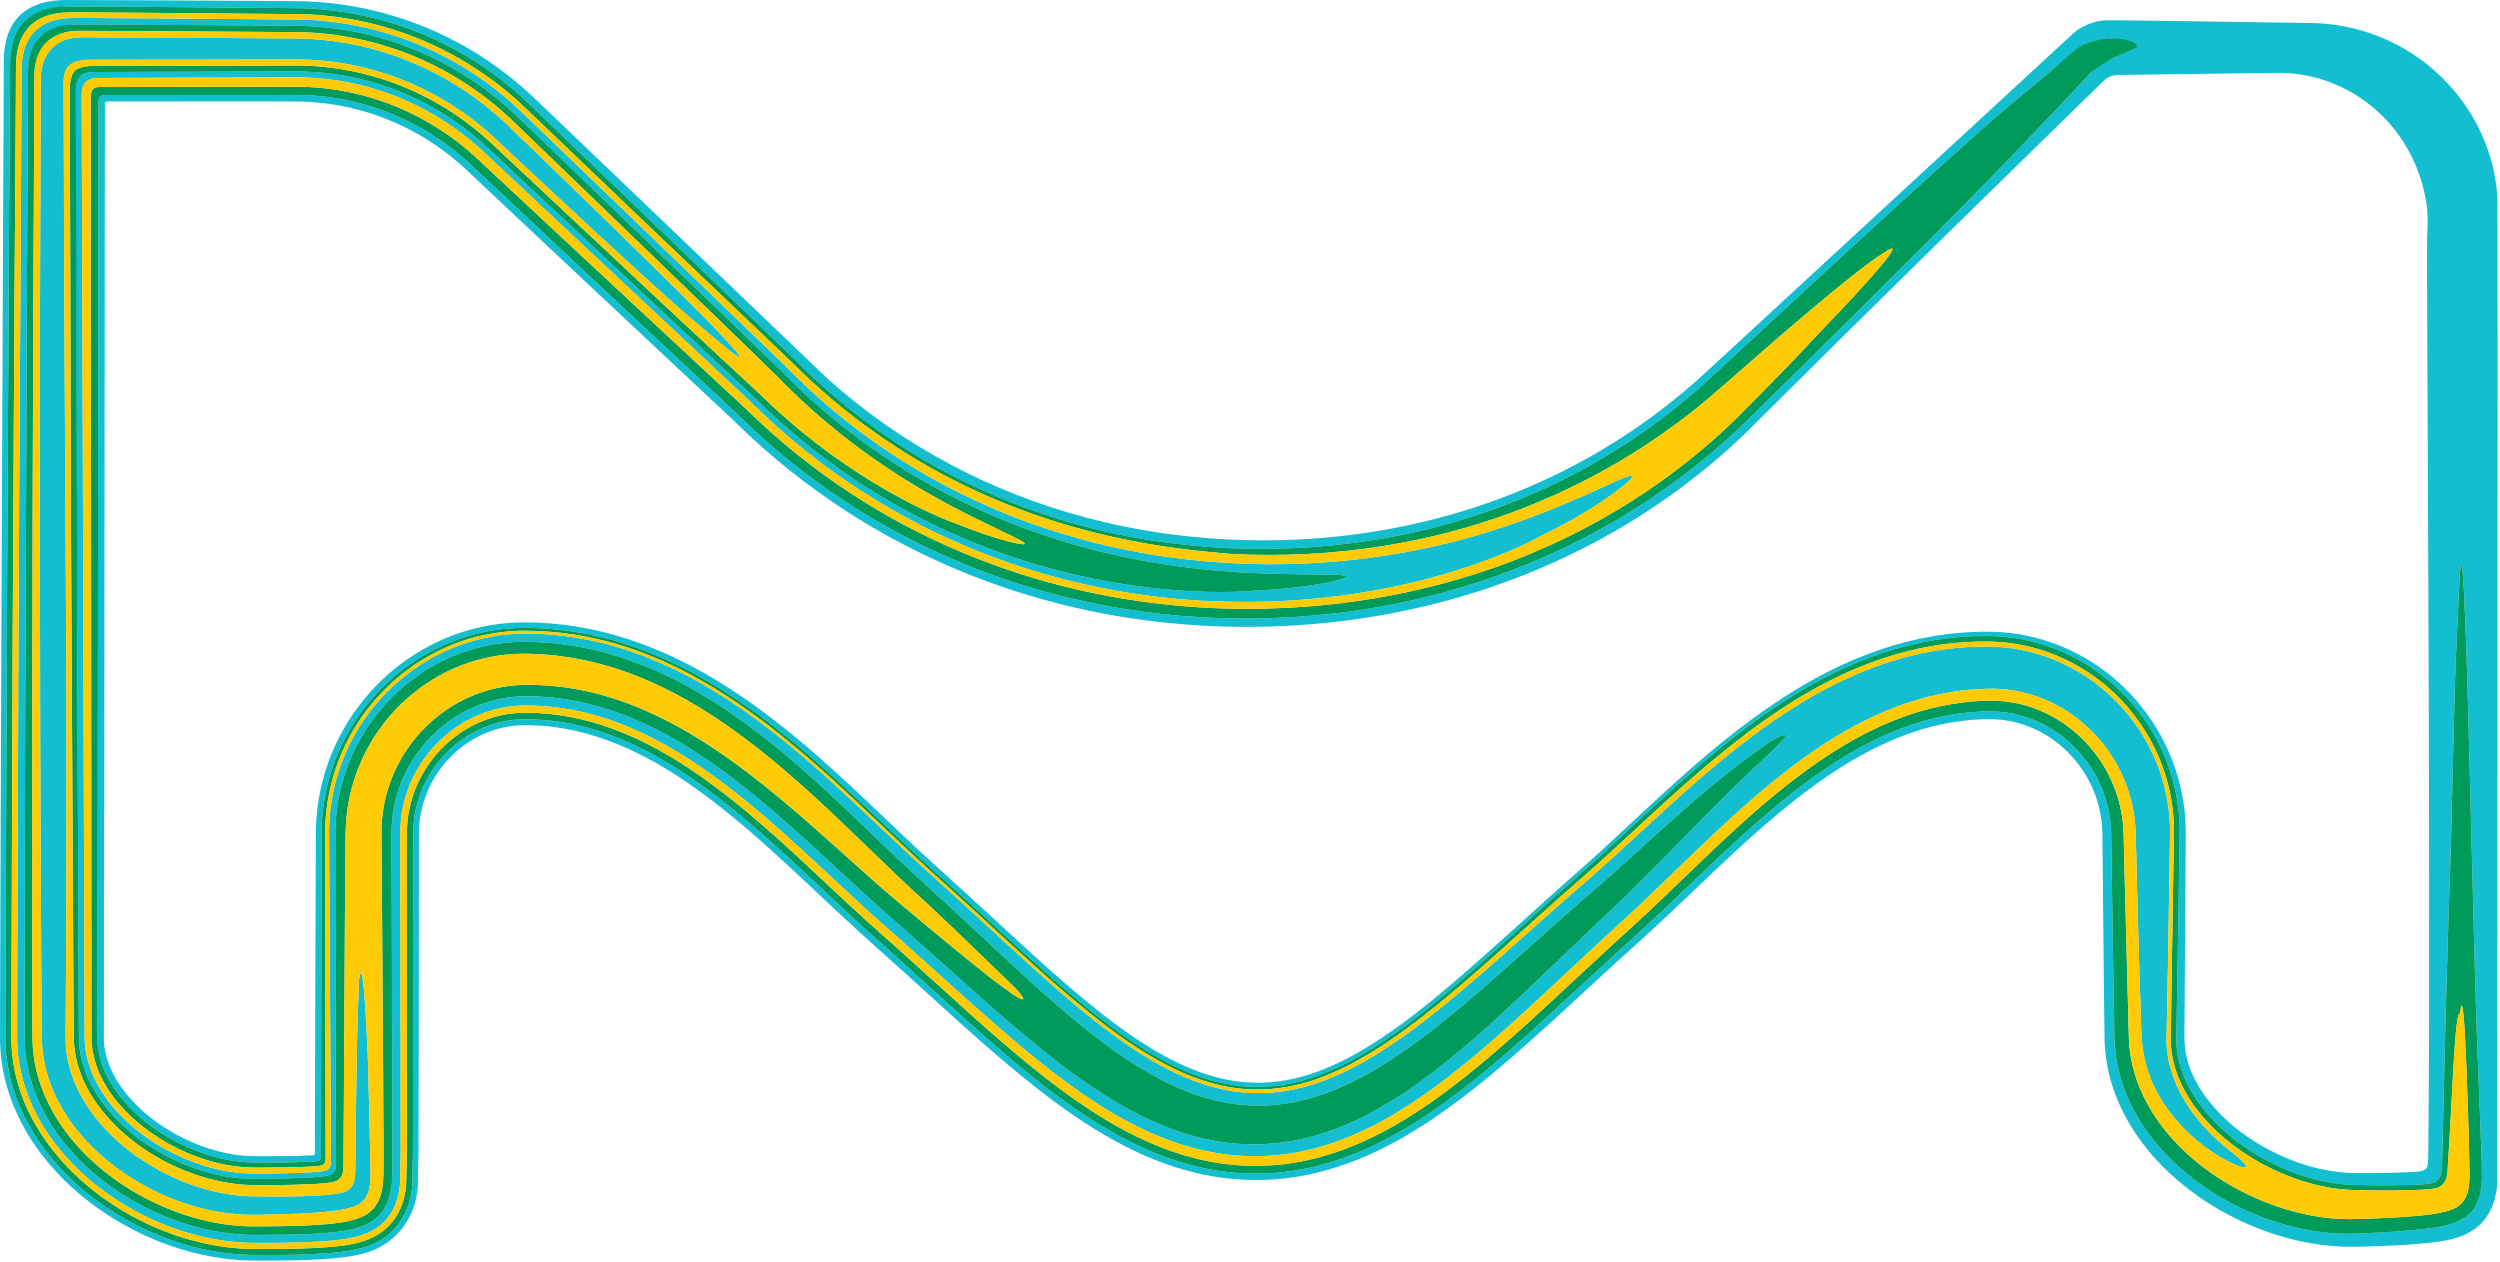 <?xml version="1.0" encoding="UTF-8"?>
<svg width="200px" height="101px" viewBox="0 0 200 101" version="1.1" xmlns="http://www.w3.org/2000/svg" xmlns:xlink="http://www.w3.org/1999/xlink">
    <!-- Generator: sketchtool 54.1 (76490) - https://sketchapp.com -->
    <title>D1FE52F0-C031-48E1-896F-00482F3D46D7</title>
    <desc>Created with sketchtool.</desc>
    <g id="Web-Redesign" stroke="none" stroke-width="1" fill="none" fill-rule="evenodd">
        <g id="Login---align-top-bottom" transform="translate(-95, -887)">
            <g id="4-Modules/Footers" transform="translate(0, 810)">
                <g id="Logo/vibrant_m" transform="translate(95, 77)">
                    <path d="M29.595,91.358 C29.612,92.143 29.631,93.095 29.637,94.047 C29.629,94.52 29.606,95.006 29.433,95.465 C29.263,95.924 28.888,96.313 28.427,96.486 C27.504,96.834 26.444,96.917 25.369,97.007 C24.365,97.084 23.378,97.126 22.346,97.146 C21.835,97.16 21.316,97.167 20.792,97.181 C20.281,97.188 19.714,97.195 19.168,97.153 C16.959,97.007 14.71,96.396 12.565,95.374 C10.425,94.346 8.365,92.914 6.658,90.997 C5.806,90.038 5.052,88.947 4.471,87.738 C3.894,86.536 3.495,85.195 3.381,83.798 C3.353,83.457 3.339,83.082 3.339,82.77 C3.339,82.443 3.336,82.116 3.334,81.79 C3.329,81.137 3.324,80.483 3.32,79.823 C3.312,78.503 3.301,77.169 3.294,75.821 C3.228,65.064 3.192,53.502 3.185,41.758 C3.191,35.886 3.194,29.966 3.201,24.074 C3.223,18.067 3.245,7.62 3.269,6.205 C3.293,4.713 4.063,2.984 6.502,2.984 C8.942,2.984 14.072,3.023 17.733,3.04 C19.107,3.05 20.463,3.057 21.802,3.064 C22.471,3.071 23.134,3.075 23.795,3.078 C24.471,3.085 25.15,3.127 25.815,3.193 C28.48,3.45 31.014,4.134 33.304,5.135 C35.598,6.132 37.642,7.435 39.4,8.915 C39.836,9.28 40.264,9.666 40.664,10.051 C41.056,10.43 41.447,10.805 41.83,11.177 C42.598,11.917 43.343,12.64 44.072,13.345 C49.885,18.973 54.359,23.362 56.957,26.012 C57.783,26.871 58.38,27.513 58.742,27.937 C59.479,28.792 59.32,28.799 58.333,28.024 C57.84,27.635 57.135,27.048 56.209,26.249 C55.21,25.509 49.873,20.683 42.833,14.102 C41.668,13.008 40.496,11.914 39.321,10.812 C38.168,9.773 36.901,8.835 35.553,8.036 C32.855,6.431 29.815,5.364 26.665,4.954 C25.881,4.85 25.084,4.784 24.292,4.763 C23.501,4.749 22.65,4.763 21.828,4.76 C20.174,4.763 18.513,4.767 16.852,4.77 C13.658,4.777 7.889,4.791 7.247,4.791 C6.472,4.791 5.904,4.897 5.527,5.28 C5.058,5.759 5.095,6.272 5.095,6.966 C5.095,9.091 5.137,20.217 5.157,26.784 C5.194,33.469 5.23,40.101 5.266,46.612 C5.33,54.62 5.334,63.397 5.306,71.902 C5.296,74.028 5.285,76.14 5.277,78.211 C5.272,79.254 5.264,80.282 5.258,81.303 C5.254,81.817 5.253,82.325 5.247,82.825 C5.242,83.311 5.263,83.728 5.321,84.173 C5.546,85.938 6.309,87.592 7.328,88.988 C8.353,90.399 9.622,91.574 10.954,92.518 C12.46,93.575 14.137,94.409 15.891,94.971 C16.767,95.242 17.664,95.458 18.568,95.576 C19.019,95.638 19.474,95.68 19.926,95.701 C20.364,95.715 20.872,95.715 21.345,95.722 C23.233,95.729 25.333,95.708 26.714,95.534 C26.906,95.507 27.098,95.472 27.288,95.43 C27.476,95.381 27.666,95.333 27.827,95.221 C28.162,95.006 28.339,94.617 28.387,94.235 C28.442,93.846 28.425,93.456 28.434,93.067 L28.441,91.796 C28.479,88.44 28.523,85.459 28.574,82.922 C28.622,81.352 28.667,79.858 28.71,78.489 C28.88,77.085 29.065,78.024 29.248,81.046 C29.31,82.047 29.369,83.291 29.431,84.743 C29.464,86.049 29.502,87.46 29.541,88.975 C29.559,89.739 29.578,90.538 29.595,91.358 M179.698,93.29 C179.761,93.436 179.574,93.45 179.145,93.304 C178.723,93.158 178.053,92.852 177.196,92.303 C176.345,91.747 175.291,90.955 174.223,89.753 C173.515,88.947 172.799,87.96 172.239,86.716 C171.959,86.098 171.72,85.417 171.558,84.68 C171.475,84.312 171.416,83.93 171.375,83.534 C171.35,83.339 171.344,83.131 171.33,82.929 C171.319,82.735 171.312,82.54 171.305,82.346 C171.215,79.802 171.119,76.863 171.033,73.556 C170.988,71.895 170.946,70.151 170.898,68.33 C170.883,67.865 170.874,67.399 170.863,66.933 C170.856,66.69 170.849,66.475 170.839,66.259 C170.825,66.037 170.808,65.822 170.78,65.599 C170.676,64.717 170.476,63.827 170.165,62.959 C169.549,61.221 168.492,59.561 167.047,58.213 C165.609,56.858 163.777,55.829 161.744,55.371 C161.239,55.253 160.721,55.176 160.196,55.128 C159.663,55.086 159.155,55.086 158.577,55.114 C157.451,55.162 156.31,55.301 155.176,55.538 C152.895,56.003 150.627,56.865 148.422,58.046 C146.216,59.227 144.08,60.714 141.985,62.41 C139.89,64.098 137.844,65.995 135.77,67.983 C133.689,69.97 131.563,72.089 129.292,74.146 C127.072,76.168 124.84,78.295 122.513,80.442 C120.176,82.589 117.746,84.764 115.022,86.793 C113.66,87.807 112.215,88.773 110.66,89.635 C109.098,90.489 107.417,91.233 105.61,91.754 C103.802,92.275 101.873,92.539 99.933,92.491 C97.993,92.449 96.055,92.081 94.228,91.469 C92.401,90.864 90.676,90.031 89.06,89.079 C87.441,88.127 85.916,87.057 84.45,85.938 C81.519,83.701 78.806,81.255 76.094,78.822 C74.744,77.607 73.387,76.39 72.025,75.167 C71.332,74.556 70.637,73.938 69.942,73.326 C69.239,72.694 68.549,72.062 67.863,71.422 C65.122,68.879 62.445,66.322 59.612,64.022 C56.786,61.729 53.798,59.679 50.586,58.289 C48.984,57.594 47.332,57.073 45.645,56.768 C44.805,56.615 43.955,56.51 43.099,56.469 C42.681,56.441 42.226,56.434 41.834,56.441 C41.455,56.455 41.075,56.482 40.698,56.531 C39.189,56.747 37.729,57.323 36.453,58.206 C35.18,59.095 34.099,60.283 33.33,61.645 C32.563,63.014 32.113,64.55 32.032,66.113 C32.022,66.315 32.018,66.502 32.017,66.704 L32.018,67.454 L32.022,68.955 C32.025,69.956 32.025,70.964 32.027,71.964 C32.036,75.981 32.041,80.011 32.048,84.062 C32.049,86.091 32.051,88.12 32.051,90.149 L32.053,91.678 L32.053,92.06 L32.053,92.247 L32.048,92.567 L32.025,93.825 C32.008,94.235 32.034,94.673 31.963,95.062 C31.906,95.458 31.816,95.833 31.691,96.194 C31.448,96.903 30.993,97.591 30.371,98.07 C29.177,99.009 27.459,99.189 25.786,99.307 L24.835,99.363 L24.035,99.391 C23.504,99.412 22.979,99.418 22.453,99.426 L20.894,99.433 L20.087,99.426 C19.781,99.426 19.477,99.412 19.176,99.391 C17.968,99.307 16.79,99.099 15.645,98.8 C13.362,98.202 11.212,97.23 9.245,95.937 C7.285,94.645 5.488,93.026 4.055,91.011 C3.343,90.003 2.722,88.891 2.261,87.689 C1.797,86.487 1.493,85.195 1.402,83.874 L1.378,83.374 L1.372,82.901 L1.372,82.13 L1.378,80.581 L1.383,77.482 C1.426,60.957 1.499,44.385 1.606,27.986 C1.647,20.419 1.728,8.315 1.728,5.562 C1.728,4.997 1.805,4.528 1.901,4.08 C2.179,2.996 3.061,1.438 5.866,1.438 C6.494,1.438 7.221,1.441 7.937,1.445 C10.991,1.459 15.246,1.496 18.558,1.518 C20.433,1.535 22.291,1.546 24.133,1.563 C24.41,1.567 24.657,1.581 24.904,1.595 C25.155,1.609 25.402,1.626 25.653,1.647 C26.148,1.692 26.643,1.748 27.136,1.817 C28.119,1.96 29.091,2.154 30.044,2.404 C33.861,3.394 37.354,5.232 40.258,7.643 C40.624,7.946 40.971,8.252 41.324,8.578 L41.822,9.047 L42.287,9.492 C42.906,10.09 43.524,10.68 44.136,11.271 C45.363,12.449 46.576,13.616 47.776,14.773 C50.175,17.08 52.52,19.338 54.814,21.544 C57.101,23.751 59.337,25.908 61.518,28.01 C61.79,28.271 62.061,28.535 62.333,28.799 L62.737,29.188 C62.936,29.379 63.026,29.476 63.161,29.612 C63.668,30.126 64.183,30.623 64.706,31.109 C65.751,32.075 66.818,32.989 67.91,33.844 C72.274,37.269 76.951,39.778 81.561,41.529 C86.175,43.273 90.721,44.274 94.977,44.757 C99.235,45.239 103.207,45.229 106.785,44.927 C113.958,44.322 119.509,42.557 123.381,41.036 C125.918,40.056 127.709,39.201 128.87,38.68 C130.031,38.152 130.585,37.95 130.578,38.124 C130.564,38.291 129.983,38.833 128.801,39.67 C127.619,40.504 125.821,41.651 123.208,42.912 C122.572,43.273 121.127,43.996 118.884,44.83 C116.64,45.66 113.584,46.602 109.768,47.275 C105.955,47.949 101.382,48.346 96.221,48.061 C91.07,47.769 85.315,46.768 79.416,44.559 C72.898,42.119 66.655,38.353 61.309,33.364 C60.974,33.051 60.644,32.735 60.315,32.412 L60.074,32.172 L59.876,31.992 L59.394,31.54 C58.751,30.939 58.105,30.334 57.458,29.73 C56.164,28.517 54.864,27.301 53.559,26.078 C50.949,23.636 48.317,21.169 45.666,18.689 C44.338,17.445 43.009,16.197 41.673,14.947 C41.006,14.321 40.337,13.692 39.666,13.063 L38.662,12.126 L38.424,11.907 L38.199,11.705 L37.724,11.298 C35.159,9.158 32.089,7.591 28.815,6.799 C27.18,6.403 25.488,6.188 23.798,6.184 C21.929,6.188 20.054,6.195 18.177,6.202 C14.748,6.212 8.735,6.236 7.843,6.236 C7.564,6.236 7.348,6.288 7.16,6.368 C7.116,6.387 7.083,6.411 7.045,6.434 C6.942,6.495 6.852,6.572 6.781,6.668 C6.735,6.731 6.698,6.792 6.668,6.862 C6.644,6.92 6.619,6.981 6.602,7.049 C6.556,7.235 6.535,7.419 6.535,7.567 C6.535,8.526 6.673,52.431 6.741,74.938 C6.746,76.363 6.751,77.794 6.758,79.219 L6.765,81.352 L6.768,82.422 L6.77,82.957 C6.774,83.096 6.772,83.214 6.784,83.353 C6.889,85.417 7.97,87.495 9.613,89.19 C11.252,90.886 13.395,92.22 15.663,93.033 C16.796,93.436 17.966,93.714 19.118,93.825 C19.404,93.853 19.691,93.874 19.975,93.881 L20.938,93.881 C21.627,93.881 22.308,93.867 22.988,93.853 C23.662,93.839 24.332,93.811 24.984,93.776 L25.229,93.755 L25.414,93.742 C25.537,93.728 25.658,93.714 25.779,93.693 C25.9,93.672 26.019,93.651 26.133,93.609 C26.247,93.561 26.344,93.471 26.398,93.366 C26.508,93.137 26.479,92.88 26.479,92.637 C26.465,90.086 26.45,87.55 26.436,85.014 C26.401,79.469 26.37,73.965 26.336,68.511 C26.332,67.795 26.328,67.086 26.325,66.371 C26.337,65.523 26.418,64.668 26.567,63.827 C26.866,62.146 27.438,60.499 28.263,58.984 C29.903,55.961 32.542,53.467 35.743,52.035 C37.339,51.32 39.072,50.868 40.831,50.736 C41.267,50.701 41.73,50.687 42.14,50.687 C42.544,50.694 42.945,50.701 43.348,50.722 C44.153,50.764 44.957,50.847 45.754,50.965 C48.951,51.431 52.011,52.522 54.785,53.96 C57.566,55.399 60.085,57.164 62.426,59.033 C64.768,60.909 66.935,62.903 69.032,64.876 C70.065,65.856 71.099,66.836 72.132,67.809 L73.664,69.233 C74.182,69.706 74.701,70.178 75.221,70.644 C77.349,72.562 79.412,74.494 81.457,76.363 C83.503,78.232 85.529,80.046 87.589,81.671 C89.65,83.291 91.748,84.736 93.898,85.771 C96.046,86.807 98.233,87.411 100.407,87.446 C102.581,87.495 104.735,86.987 106.802,86.091 C108.876,85.195 110.853,83.944 112.744,82.568 C114.635,81.192 116.443,79.684 118.203,78.169 C119.959,76.648 121.666,75.112 123.353,73.611 C124.196,72.868 125.033,72.131 125.86,71.401 C126.274,71.04 126.686,70.686 127.093,70.331 C127.487,69.977 127.882,69.637 128.269,69.289 C131.794,66.121 135.255,62.729 139.088,59.728 C141.003,58.227 143.015,56.823 145.158,55.607 C147.298,54.398 149.576,53.383 151.968,52.702 C154.36,52.014 156.835,51.674 159.328,51.729 C161.958,51.792 164.537,52.612 166.701,54.002 C168.872,55.385 170.642,57.323 171.838,59.547 C173.041,61.771 173.642,64.314 173.604,66.773 C173.545,70.533 173.486,74.042 173.435,77.315 C173.4,78.934 173.372,80.49 173.345,81.991 C173.338,82.359 173.331,82.728 173.324,83.082 C173.317,83.388 173.331,83.694 173.362,83.993 C173.421,84.597 173.549,85.181 173.729,85.743 C174.157,87.147 174.921,88.44 175.827,89.551 C176.733,90.663 177.77,91.608 178.821,92.387 C179.336,92.845 179.64,93.137 179.698,93.29 M141.664,59.289 C139.531,60.756 137.567,62.278 134.919,64.592 C133.253,66.037 131.287,67.865 129.109,69.817 C128.562,70.304 128.006,70.797 127.425,71.29 C126.844,71.797 126.25,72.319 125.648,72.84 C124.452,73.903 123.229,74.987 121.991,76.085 C119.143,78.635 116.294,81.185 113.263,83.409 C110.238,85.612 106.975,87.502 103.498,88.175 C101.766,88.516 99.978,88.537 98.215,88.238 C96.454,87.939 94.723,87.307 93.061,86.466 C89.733,84.764 86.698,82.29 83.853,79.796 C81.091,77.356 78.296,74.66 75.326,71.937 C74.59,71.269 73.849,70.589 73.104,69.907 C72.374,69.233 71.642,68.532 70.902,67.83 C69.424,66.412 67.922,64.953 66.353,63.501 C63.214,60.61 59.816,57.692 55.798,55.357 C53.793,54.19 51.627,53.189 49.318,52.473 C47.012,51.764 44.563,51.361 42.098,51.347 C39.459,51.306 36.766,52.029 34.469,53.377 C32.16,54.732 30.223,56.691 28.885,59.019 C27.54,61.34 26.814,64.057 26.828,66.739 L26.828,73.556 C26.837,78.1 26.847,82.63 26.854,87.126 C26.864,89.079 26.875,91.018 26.885,92.956 C26.887,93.2 26.888,93.464 26.769,93.686 C26.709,93.79 26.617,93.881 26.51,93.943 C26.401,93.999 26.28,94.026 26.161,94.054 C25.922,94.103 25.677,94.131 25.43,94.152 L25.017,94.186 L24.235,94.228 C23.243,94.27 22.231,94.29 21.207,94.297 L20.433,94.304 C20.184,94.311 19.989,94.304 19.762,94.297 C19.323,94.277 18.879,94.235 18.437,94.172 C16.66,93.915 14.875,93.31 13.233,92.435 C11.59,91.56 10.076,90.42 8.875,89.051 C7.674,87.689 6.793,86.105 6.466,84.458 C6.383,84.048 6.329,83.631 6.315,83.214 L6.309,82.881 L6.307,82.478 L6.304,81.671 C6.296,80.602 6.293,79.524 6.288,78.447 C6.279,76.293 6.269,74.132 6.258,71.964 C6.243,67.636 6.226,63.292 6.21,58.935 C6.166,43.815 6.055,15.639 6.036,8.86 C6.034,7.941 6.063,7.415 6.063,7.369 C6.063,6.392 6.13,5.76 7.648,5.76 C9.692,5.76 13.305,5.747 16.117,5.736 C17.655,5.736 19.19,5.729 20.721,5.726 C21.487,5.722 22.251,5.722 23.015,5.719 L24.144,5.719 C24.472,5.729 24.844,5.743 25.189,5.767 C28.005,5.962 30.762,6.695 33.282,7.904 C34.544,8.505 35.745,9.224 36.87,10.048 C37.431,10.458 37.974,10.896 38.494,11.351 C39.003,11.802 39.554,12.337 40.1,12.845 C44.463,16.934 48.768,20.968 53.004,24.932 C55.122,26.916 57.22,28.879 59.301,30.821 L60.082,31.551 L60.431,31.884 L60.825,32.266 C61.349,32.781 61.885,33.274 62.426,33.76 C63.513,34.73 64.629,35.65 65.779,36.519 C69.863,39.625 74.074,41.863 78,43.45 C81.936,45.038 85.591,45.973 88.726,46.532 C91.866,47.091 94.487,47.286 96.463,47.345 C98.44,47.397 99.774,47.324 100.387,47.255 C102.785,47.144 104.569,46.904 105.765,46.688 C106.968,46.469 107.604,46.268 107.673,46.15 C107.746,46.025 107.245,45.976 106.17,45.969 C105.088,45.948 103.677,45.962 101.123,45.879 C97.932,45.757 93.253,45.451 87.539,44.003 C84.691,43.27 81.59,42.252 78.372,40.789 C75.155,39.326 71.82,37.429 68.56,34.99 C66.932,33.767 65.324,32.412 63.764,30.918 C63.373,30.546 62.987,30.161 62.604,29.768 C62.192,29.369 61.776,28.966 61.36,28.563 C60.539,27.767 59.709,26.965 58.865,26.151 C55.49,22.896 51.941,19.477 48.242,15.912 C46.387,14.13 44.492,12.306 42.563,10.451 C42.076,9.985 41.587,9.516 41.094,9.047 C40.555,8.543 40.014,8.078 39.438,7.626 C38.296,6.726 37.065,5.913 35.764,5.205 C33.161,3.787 30.259,2.793 27.224,2.342 C26.465,2.231 25.698,2.151 24.925,2.102 L24.343,2.074 C24.128,2.067 23.947,2.064 23.769,2.064 C23.407,2.06 23.043,2.06 22.678,2.057 C21.223,2.046 19.757,2.036 18.281,2.026 C14.297,2.001 10.229,1.977 6.079,1.953 C3.659,2.066 2.239,3.747 2.244,5.778 C2.248,7.809 2.192,15.52 2.167,20.394 C2.116,33.308 2.062,46.456 2.008,59.637 C1.998,66.239 1.988,72.847 1.975,79.441 L1.974,81.915 L1.979,83.186 C1.984,83.694 2.026,84.194 2.096,84.694 C2.382,86.689 3.16,88.544 4.203,90.142 C5.249,91.74 6.547,93.095 7.976,94.249 C9.406,95.395 10.972,96.34 12.628,97.07 C14.283,97.806 16.036,98.335 17.858,98.606 C18.312,98.675 18.77,98.724 19.233,98.752 C19.465,98.772 19.698,98.779 19.932,98.786 L20.59,98.793 C21.404,98.793 22.234,98.786 23.06,98.772 L24.31,98.738 L24.939,98.71 L25.67,98.668 C26.873,98.585 28.11,98.467 29.136,98.036 C29.64,97.82 30.122,97.501 30.483,97.049 C30.848,96.604 31.068,96.083 31.199,95.541 C31.266,95.27 31.311,94.992 31.342,94.7 C31.382,94.415 31.363,94.103 31.375,93.804 L31.396,92.081 C31.379,85.639 31.362,79.26 31.342,72.958 C31.337,71.387 31.332,69.817 31.325,68.254 C31.33,67.489 31.306,66.642 31.336,66.037 C31.37,65.391 31.465,64.738 31.617,64.105 C32.213,61.569 33.759,59.283 35.833,57.761 C36.868,57.004 38.026,56.434 39.243,56.093 C39.85,55.927 40.472,55.802 41.096,55.746 C41.412,55.718 41.72,55.704 42.041,55.704 C42.382,55.697 42.721,55.711 43.061,55.725 C45.775,55.843 48.429,56.531 50.922,57.608 C53.423,58.685 55.764,60.144 57.973,61.771 C60.186,63.403 62.267,65.196 64.296,67.038 C66.327,68.872 68.301,70.755 70.323,72.569 C71.331,73.458 72.331,74.341 73.322,75.216 C74.303,76.092 75.276,76.96 76.244,77.822 C80.114,81.275 83.875,84.687 88.04,87.397 C90.126,88.738 92.327,89.892 94.657,90.635 C96.978,91.386 99.425,91.692 101.755,91.483 C104.092,91.295 106.283,90.622 108.237,89.732 C110.197,88.836 111.946,87.731 113.55,86.584 C116.744,84.27 119.399,81.804 121.818,79.539 C124.19,77.273 126.374,75.196 128.358,73.298 C130.346,71.45 132.037,69.72 133.485,68.247 C135.811,65.898 137.125,64.536 138.501,63.181 C140.568,61.166 141.992,59.908 142.566,59.276 C143.153,58.651 142.863,58.622 141.664,59.289 M199.782,94.04 C199.775,94.374 199.796,94.728 199.748,95.048 C199.706,95.367 199.644,95.68 199.561,95.979 C199.388,96.577 199.112,97.153 198.693,97.654 C198.483,97.897 198.244,98.119 197.985,98.314 C197.729,98.494 197.459,98.647 197.169,98.779 C196.588,99.043 195.921,99.203 195.223,99.314 C194.528,99.418 193.788,99.488 193.072,99.537 C192.613,99.571 192.164,99.606 191.701,99.627 C190.788,99.676 189.869,99.71 188.925,99.731 C188.679,99.738 188.437,99.738 188.192,99.745 C187.909,99.745 187.625,99.738 187.338,99.731 C186.771,99.704 186.204,99.655 185.634,99.578 C183.48,99.287 181.282,98.64 179.111,97.605 C176.94,96.563 174.783,95.138 172.84,93.137 C171.872,92.136 170.967,90.983 170.206,89.642 C169.449,88.301 168.837,86.765 168.55,85.076 C168.478,84.66 168.426,84.229 168.395,83.798 C168.378,83.576 168.367,83.36 168.367,83.145 L168.357,82.617 C168.353,81.977 168.347,81.331 168.333,80.678 C168.319,79.365 168.305,78.031 168.291,76.682 C168.264,73.965 168.236,71.172 168.208,68.288 C168.201,67.927 168.198,67.566 168.194,67.204 L168.191,66.662 C168.188,66.51 168.188,66.419 168.177,66.273 C168.146,65.752 168.07,65.224 167.953,64.71 C167.717,63.681 167.296,62.674 166.704,61.757 C165.536,59.922 163.666,58.47 161.544,57.865 C161.018,57.712 160.475,57.615 159.926,57.566 C159.649,57.539 159.373,57.532 159.093,57.532 C158.764,57.532 158.429,57.546 158.094,57.566 C156.76,57.65 155.425,57.879 154.098,58.247 C151.443,58.984 148.823,60.311 146.282,62.034 C143.737,63.758 141.276,65.849 138.812,68.122 C136.337,70.401 133.875,72.861 131.152,75.314 C128.576,77.614 126.022,80.032 123.336,82.464 C120.643,84.882 117.829,87.342 114.563,89.551 C112.924,90.642 111.164,91.671 109.225,92.512 C107.29,93.346 105.164,93.985 102.944,94.256 C100.725,94.527 98.433,94.415 96.273,93.964 C94.104,93.512 92.082,92.741 90.236,91.817 C86.542,89.947 83.505,87.578 80.679,85.215 C77.878,82.859 75.297,80.463 72.75,78.156 C71.464,76.995 70.183,75.849 68.909,74.709 C67.592,73.514 66.34,72.333 65.112,71.172 C62.656,68.865 60.291,66.669 57.891,64.765 C55.493,62.847 53.063,61.221 50.604,60.061 C48.146,58.901 45.672,58.22 43.236,58.053 C42.646,58.018 41.958,58.004 41.525,58.025 C41.039,58.053 40.56,58.129 40.091,58.241 C39.156,58.463 38.27,58.859 37.473,59.38 C35.871,60.429 34.673,62 34.06,63.674 C33.745,64.515 33.571,65.377 33.527,66.239 C33.524,66.343 33.517,66.454 33.517,66.558 L33.513,66.975 L33.513,67.92 L33.513,69.782 C33.506,74.702 33.501,79.177 33.498,83.103 C33.494,85.07 33.491,86.897 33.488,88.586 C33.488,89.419 33.488,90.232 33.486,90.997 C33.484,91.379 33.482,91.754 33.482,92.122 C33.467,92.796 33.451,93.45 33.437,94.096 C33.496,95.507 33.167,96.632 32.642,97.57 C32.113,98.515 31.296,99.259 30.515,99.697 C29.718,100.162 28.814,100.377 27.971,100.51 C27.123,100.642 26.336,100.697 25.644,100.746 C25.231,100.767 24.873,100.781 24.569,100.794 C24.292,100.801 24.066,100.808 23.89,100.815 C23.54,100.829 23.394,100.829 23.461,100.829 C22.609,100.843 21.752,100.85 20.896,100.85 C20.68,100.843 20.463,100.843 20.243,100.843 C19.968,100.843 19.695,100.829 19.42,100.822 C18.872,100.794 18.328,100.739 17.787,100.663 C15.621,100.364 13.509,99.724 11.485,98.786 C9.464,97.841 7.522,96.597 5.748,94.986 C3.987,93.38 2.369,91.379 1.267,88.891 C0.719,87.648 0.309,86.292 0.123,84.868 C0.078,84.507 0.04,84.152 0.023,83.784 C0.012,83.603 0.002,83.423 0.002,83.242 L0,82.783 C0.002,82.276 0.002,81.762 0.003,81.248 C0.01,79.198 0.015,77.127 0.023,75.042 C0.036,70.873 0.05,66.648 0.066,62.424 C0.133,45.559 0.201,28.826 0.252,16.409 C0.266,12.581 0.299,9.314 0.299,4.968 C0.299,1.438 2.284,0 5.273,0 C8.263,0 15.67,0.049 20.82,0.073 C21.992,0.083 23.162,0.09 24.33,0.101 C25.684,0.146 26.978,0.281 28.285,0.511 C30.886,0.969 33.412,1.803 35.761,2.96 C38.109,4.121 40.278,5.604 42.204,7.345 L42.558,7.675 L42.888,7.988 L43.504,8.571 L44.726,9.742 C45.538,10.52 46.35,11.298 47.161,12.07 C50.403,15.172 53.616,18.247 56.8,21.294 C59.954,24.313 63.079,27.305 66.175,30.269 C69.173,32.968 72.476,35.261 75.967,37.123 C82.954,40.855 90.654,42.794 98.228,43.155 C105.82,43.537 113.252,42.397 119.931,39.91 C123.274,38.673 126.426,37.103 129.333,35.261 C130.792,34.344 132.182,33.354 133.509,32.308 C134.176,31.787 134.823,31.248 135.452,30.696 C135.77,30.421 136.081,30.144 136.385,29.858 C136.71,29.56 137.028,29.264 137.353,28.969 C147.744,19.38 165.395,3.101 165.906,2.63 C166.417,2.159 167.499,1.626 168.589,1.619 C169.678,1.612 180.307,1.772 184.766,1.838 C186.667,1.852 188.513,2.224 190.117,2.842 C191.725,3.453 193.125,4.301 194.286,5.246 C196.616,7.147 197.999,9.388 198.766,11.292 C199.54,13.209 199.734,14.804 199.796,15.86 C199.833,16.678 199.789,93.394 199.782,94.04 M181.996,5.83 C181.733,5.833 169.699,5.995 169.421,5.998 C169.144,6.001 168.67,6.086 168.288,6.466 C167.905,6.845 160.126,14.446 155.266,19.203 C152.812,21.621 150.247,24.147 147.617,26.739 C145.01,29.323 142.331,31.981 139.621,34.671 C137.851,36.377 135.756,38.145 133.385,39.812 C131.02,41.487 128.372,43.057 125.559,44.406 C122.741,45.761 119.758,46.9 116.744,47.769 C113.733,48.644 110.694,49.256 107.791,49.631 C101.963,50.389 96.684,50.201 92.887,49.777 C90.989,49.569 89.461,49.311 88.4,49.11 C87.869,49.013 87.458,48.922 87.175,48.867 C86.888,48.804 86.734,48.769 86.718,48.769 C81.312,47.602 74.971,45.385 68.814,41.592 C65.739,39.701 62.72,37.433 59.907,34.809 C59.555,34.479 59.209,34.149 58.862,33.809 L58.734,33.68 L58.67,33.618 L58.452,33.413 L57.96,32.954 C57.303,32.339 56.643,31.724 55.982,31.106 C54.658,29.869 53.329,28.622 51.995,27.371 C49.326,24.869 46.645,22.357 43.994,19.87 C42.669,18.622 41.352,17.386 40.045,16.159 C39.393,15.544 38.743,14.929 38.097,14.325 C37.784,14.029 37.47,13.738 37.159,13.442 C36.899,13.206 36.623,12.963 36.344,12.733 C34.111,10.889 31.55,9.589 28.975,8.866 C27.685,8.505 26.391,8.279 25.119,8.179 C24.455,8.123 23.942,8.116 23.129,8.116 C22.386,8.116 21.652,8.116 20.931,8.113 C16.852,8.113 8.697,8.116 8.618,8.116 C8.539,8.116 8.391,8.104 8.391,8.338 C8.391,8.573 8.358,44.013 8.341,62.236 C8.331,66.933 8.324,71.651 8.315,76.377 C8.312,78.67 8.312,80.963 8.31,83.263 C8.365,84.597 8.943,86.029 9.994,87.369 C12.08,90.052 15.839,92.088 19.301,92.435 C19.515,92.456 19.729,92.477 19.94,92.484 C20.047,92.491 20.151,92.491 20.255,92.491 L20.668,92.498 L22.386,92.491 C22.951,92.491 23.511,92.477 24.061,92.463 L24.873,92.428 C25.063,92.414 24.993,92.421 25.017,92.421 L25.034,92.421 C25.079,92.414 25.144,92.428 25.171,92.38 C25.181,92.352 25.181,92.324 25.183,92.303 L25.184,92.261 L25.184,92.254 L25.186,92.143 L25.188,91.706 C25.201,86.953 25.215,82.207 25.229,77.468 C25.238,75.098 25.245,72.729 25.253,70.359 L25.266,66.808 L25.272,66.266 C25.281,66.072 25.283,65.877 25.298,65.683 C25.321,65.293 25.361,64.911 25.409,64.529 C25.509,63.758 25.661,62.993 25.869,62.25 C26.683,59.255 28.327,56.524 30.544,54.412 C32.755,52.293 35.565,50.771 38.593,50.138 C39.35,49.978 40.118,49.874 40.887,49.826 C41.269,49.798 41.663,49.791 42.036,49.791 C42.38,49.791 42.722,49.798 43.066,49.812 C44.439,49.874 45.806,50.041 47.145,50.312 C49.822,50.854 52.368,51.799 54.705,52.973 C57.049,54.155 59.196,55.558 61.193,57.052 C63.195,58.546 65.051,60.137 66.826,61.75 C68.6,63.355 70.291,64.981 71.955,66.565 C72.787,67.35 73.61,68.129 74.433,68.879 C75.287,69.65 76.142,70.428 76.994,71.2 C80.434,74.327 83.721,77.489 87.076,80.24 C90.419,82.978 93.891,85.313 97.384,86.202 C99.737,86.807 102.277,86.786 104.942,85.889 C107.611,85.007 110.383,83.284 113.132,81.164 C115.886,79.038 118.645,76.543 121.476,73.993 C122.893,72.715 124.328,71.416 125.79,70.123 L126.851,69.185 L127.895,68.247 C128.593,67.6 129.292,66.954 129.987,66.315 C132.786,63.702 135.649,61.02 138.75,58.595 C141.847,56.184 145.207,54.016 148.85,52.55 C150.665,51.82 152.542,51.264 154.419,50.937 C155.359,50.764 156.296,50.653 157.226,50.59 C158.166,50.534 159.034,50.507 160.067,50.569 C162.055,50.701 163.943,51.229 165.612,52.014 C167.282,52.8 168.734,53.842 169.94,55.016 C172.536,57.525 174.237,60.895 174.71,64.432 C174.769,64.87 174.814,65.308 174.838,65.752 C174.845,65.975 174.859,66.197 174.859,66.426 L174.859,67.003 C174.852,67.719 174.849,68.434 174.845,69.143 C174.835,70.568 174.825,71.985 174.817,73.389 C174.797,76.203 174.776,78.996 174.762,81.755 L174.755,82.783 L174.755,83.201 C174.762,83.319 174.762,83.436 174.776,83.555 C174.811,84.027 174.897,84.5 175.032,84.972 C175.312,85.903 175.786,86.835 176.415,87.696 C177.666,89.433 179.484,90.906 181.475,91.963 C183.466,93.026 185.655,93.693 187.732,93.818 C187.864,93.825 187.995,93.839 188.119,93.839 L188.548,93.846 L189.474,93.846 C190.096,93.846 190.709,93.839 191.32,93.825 L192.222,93.797 L192.89,93.762 C193.117,93.755 193.346,93.742 193.574,93.707 C193.685,93.693 193.802,93.672 193.906,93.623 C194.01,93.575 194.096,93.491 194.148,93.394 C194.252,93.185 194.245,92.949 194.252,92.72 L194.258,92.38 L194.265,91.712 C194.272,91.094 194.279,90.489 194.283,89.878 C194.459,70.401 194.108,19.904 194.17,18.949 C194.226,17.99 194.246,17.021 194.105,16.177 C193.956,15.336 193.693,14.092 192.988,12.636 C192.293,11.191 191.128,9.523 189.289,8.154 C187.454,6.789 184.944,5.764 181.996,5.83 M198.531,92.643 C198.42,89.92 198.317,87.224 198.202,84.264 C197.84,74.529 197.528,57.219 197.224,49.701 C197.055,45.531 196.886,43.266 196.723,47.199 C196.654,48.631 196.609,49.631 196.537,51.167 C196.305,55.357 196.159,66.496 195.918,72.159 C195.904,72.451 195.897,72.722 195.89,72.986 C195.814,75.654 195.738,78.309 195.655,81.241 C195.641,81.755 195.627,82.318 195.614,82.874 C195.569,84.75 195.523,86.689 195.475,88.69 C195.447,89.697 195.427,90.719 195.399,91.761 C195.396,91.983 195.392,92.206 195.385,92.428 C195.378,92.595 195.372,92.762 195.365,92.929 C195.351,93.262 195.358,93.596 195.282,93.915 C195.22,94.165 195.074,94.395 194.846,94.534 C194.621,94.673 194.341,94.686 194.086,94.721 C193.82,94.749 193.553,94.763 193.291,94.777 C192.966,94.791 192.634,94.798 192.302,94.805 C191.438,94.825 190.549,94.825 189.64,94.819 C189.184,94.812 188.728,94.798 188.268,94.791 C187.856,94.777 187.442,94.742 187.02,94.694 C185.333,94.478 183.588,93.943 181.904,93.123 C180.227,92.303 178.599,91.191 177.231,89.802 C175.82,88.377 174.686,86.612 174.279,84.729 C174.175,84.257 174.119,83.777 174.109,83.298 C174.105,83.172 174.109,83.075 174.109,82.929 L174.119,82.45 C174.123,82.13 174.126,81.811 174.133,81.484 C174.157,80.198 174.178,78.885 174.202,77.558 C174.244,74.896 174.285,72.152 174.334,69.338 C174.341,68.629 174.355,67.92 174.361,67.204 L174.372,66.669 C174.375,66.468 174.375,66.225 174.365,66.016 C174.355,65.585 174.323,65.154 174.271,64.717 C174.074,62.986 173.58,61.263 172.792,59.658 C171.603,57.205 169.733,55.016 167.337,53.425 C166.141,52.633 164.81,51.987 163.393,51.556 C161.982,51.111 160.465,50.882 158.965,50.882 C156.179,50.861 153.313,51.326 150.579,52.244 C147.841,53.154 145.242,54.481 142.804,56.052 C137.917,59.186 133.664,63.251 129.392,67.218 C128.317,68.219 127.26,69.185 126.153,70.157 C125.009,71.158 123.872,72.186 122.735,73.215 C120.456,75.272 118.175,77.364 115.824,79.351 C113.95,80.935 112.05,82.429 110.093,83.68 C108.136,84.931 106.125,85.931 104.099,86.473 C102.073,87.022 100.027,87.099 98.001,86.689 C95.972,86.285 93.948,85.396 91.976,84.215 C90.001,83.027 88.077,81.561 86.183,79.976 C84.286,78.399 82.418,76.696 80.532,74.966 C78.65,73.243 76.744,71.471 74.798,69.741 C72.955,68.087 71.12,66.308 69.225,64.522 C65.44,60.965 61.423,57.309 56.561,54.461 C54.135,53.05 51.482,51.855 48.649,51.111 C47.232,50.736 45.776,50.472 44.305,50.34 C43.569,50.27 42.833,50.229 42.093,50.229 C41.3,50.222 40.465,50.277 39.658,50.395 C36.405,50.868 33.353,52.383 30.993,54.606 C28.627,56.809 26.918,59.728 26.171,62.903 C25.984,63.695 25.855,64.501 25.786,65.308 C25.753,65.717 25.731,66.121 25.729,66.53 L25.725,67.517 C25.72,68.796 25.72,70.067 25.718,71.339 C25.711,73.882 25.708,76.426 25.703,78.962 L25.691,86.842 L25.682,90.781 L25.68,92.324 C25.677,92.435 25.682,92.539 25.67,92.643 C25.658,92.748 25.589,92.845 25.483,92.873 C25.383,92.894 25.279,92.908 25.175,92.914 L24.966,92.929 L24.059,92.963 C23.447,92.984 22.823,92.998 22.192,92.998 L20.288,92.998 C19.802,92.998 19.308,92.956 18.807,92.887 C17.804,92.748 16.786,92.477 15.799,92.102 C13.825,91.358 11.959,90.184 10.524,88.738 C9.084,87.3 8.111,85.598 7.864,83.965 C7.831,83.763 7.809,83.555 7.797,83.353 C7.791,83.249 7.788,83.145 7.788,83.047 L7.786,82.596 L7.791,80.629 L7.798,76.71 C7.804,74.091 7.807,71.471 7.812,68.865 C7.837,48.481 7.883,8.554 7.883,8.126 C7.883,7.957 7.916,7.814 8.016,7.721 C8.096,7.645 8.221,7.602 8.407,7.602 L9.43,7.602 C11.107,7.601 14.409,7.601 16.426,7.598 L21.199,7.598 L23.58,7.595 C24.025,7.591 24.258,7.598 24.619,7.616 C24.956,7.633 25.293,7.658 25.628,7.692 C28.312,7.96 30.924,8.759 33.294,10.034 C34.479,10.67 35.601,11.424 36.64,12.275 C36.898,12.483 37.164,12.713 37.397,12.924 L38.22,13.692 L39.948,15.318 C46.333,21.322 52.755,27.329 59.021,33.163 L59.09,33.229 L59.244,33.378 L59.551,33.677 L60.172,34.267 C60.588,34.657 61.007,35.039 61.436,35.41 C62.286,36.161 63.159,36.88 64.047,37.568 C65.822,38.951 67.668,40.205 69.555,41.334 C73.334,43.6 77.281,45.351 81.236,46.629 C85.19,47.905 89.143,48.707 92.958,49.124 C96.777,49.534 100.452,49.576 103.909,49.332 C110.84,48.867 116.868,47.255 121.604,45.361 C126.063,43.6 129.99,41.4 133.464,38.916 C135.199,37.679 136.82,36.359 138.342,34.983 C139.099,34.302 139.856,33.566 140.526,32.895 C141.218,32.218 141.902,31.54 142.59,30.863 C151.758,21.84 158.93,14.634 162.187,11.177 C163.811,9.492 165.159,8.071 166.252,6.893 C166.393,6.737 166.535,6.587 166.673,6.438 C166.784,6.316 166.894,6.195 167.005,6.08 C167.054,6.021 167.106,5.965 167.158,5.91 C167.195,5.865 167.233,5.82 167.268,5.778 C167.409,5.615 167.528,5.472 167.607,5.364 C167.897,5.229 168.139,5.111 168.347,5.006 C168.589,4.881 168.796,4.774 168.983,4.673 C169.072,4.624 170.227,4.089 170.458,3.968 C171.036,3.645 171.039,3.36 168.983,3.068 L168.972,3.064 L168.699,3.123 C168.471,3.169 168.201,3.234 167.88,3.314 C167.69,3.367 167.496,3.422 167.296,3.474 C167.061,3.54 166.815,3.613 166.563,3.683 C165.851,4.256 165.056,4.895 164.157,5.618 C163.255,6.351 162.201,7.226 160.991,8.248 C157.804,10.889 148.726,19.206 137.208,29.886 C136.841,30.227 136.503,30.543 136.143,30.859 C135.791,31.175 135.428,31.492 135.058,31.801 C134.321,32.426 133.558,33.031 132.766,33.621 C131.186,34.803 129.503,35.914 127.729,36.932 C124.183,38.975 120.27,40.64 116.149,41.814 C107.919,44.176 98.852,44.517 90.533,42.96 C82.982,41.55 75.817,38.51 69.699,34.038 C68.169,32.919 66.705,31.717 65.312,30.432 C64.966,30.112 64.623,29.786 64.284,29.456 L63.781,28.955 L63.53,28.702 L63.204,28.385 L61.043,26.308 C58.162,23.539 55.277,20.763 52.384,17.98 C49.491,15.2 46.588,12.407 43.675,9.603 L42.58,8.55 L42.008,8.008 C41.784,7.796 41.578,7.612 41.364,7.421 C40.507,6.674 39.602,5.976 38.655,5.336 C36.766,4.058 34.708,3.012 32.542,2.237 C30.375,1.463 28.098,0.962 25.793,0.757 C25.506,0.733 25.215,0.709 24.927,0.691 L24.493,0.671 L24.033,0.657 L22.488,0.643 C21.453,0.632 20.421,0.625 19.386,0.618 C14.788,0.584 9.959,0.514 5.486,0.514 C5.269,0.514 5.107,0.556 4.911,0.571 C4.806,0.58 4.706,0.588 4.599,0.602 C1.028,1.039 0.804,3.98 0.804,5.177 C0.804,5.912 0.796,6.724 0.793,7.488 C0.775,10.359 0.742,15.074 0.722,18.254 C0.664,29.237 0.605,40.327 0.542,51.959 C0.522,57.525 0.499,63.216 0.479,69.004 C0.468,71.895 0.458,74.82 0.449,77.76 C0.444,79.233 0.44,80.713 0.436,82.2 L0.434,82.756 L0.434,83.047 L0.44,83.436 C0.46,83.951 0.506,84.458 0.577,84.965 C0.726,85.98 0.983,86.967 1.334,87.898 C2.034,89.774 3.077,91.428 4.288,92.845 C5.501,94.27 6.886,95.479 8.377,96.507 C9.869,97.522 11.469,98.362 13.165,99.016 C14.857,99.655 16.649,100.113 18.53,100.301 C19.004,100.35 19.479,100.384 19.959,100.392 L21.188,100.398 C21.97,100.398 22.759,100.398 23.563,100.377 L24.78,100.336 L25.4,100.308 L25.907,100.28 L26.444,100.239 C27.872,100.113 29.322,99.898 30.409,99.231 C30.95,98.911 31.47,98.46 31.869,97.925 C32.272,97.39 32.549,96.806 32.739,96.18 C32.831,95.868 32.901,95.534 32.948,95.194 C32.993,94.846 32.976,94.478 32.991,94.117 L33.034,92.088 C33.034,90.538 33.038,88.988 33.04,87.439 C33.045,81.227 33.048,74.98 33.052,68.726 L33.055,66.468 C33.069,65.919 33.131,65.37 33.244,64.828 C33.468,63.751 33.89,62.709 34.487,61.771 C35.671,59.894 37.556,58.456 39.639,57.872 C40.159,57.719 40.691,57.622 41.229,57.574 C41.502,57.546 41.758,57.539 42.048,57.539 C42.371,57.539 42.696,57.546 43.019,57.566 C44.312,57.636 45.597,57.837 46.865,58.178 C49.402,58.845 51.874,60.026 54.244,61.541 C56.617,63.056 58.888,64.876 61.117,66.843 C63.347,68.803 65.532,70.915 67.81,73.027 C68.937,74.084 70.167,75.167 71.26,76.14 C72.38,77.155 73.498,78.162 74.612,79.177 C76.856,81.213 79.115,83.27 81.511,85.264 C83.913,87.244 86.454,89.176 89.359,90.781 C90.813,91.581 92.361,92.289 94.009,92.831 C95.654,93.366 97.401,93.735 99.171,93.846 C100.939,93.964 102.723,93.832 104.428,93.491 C106.128,93.144 107.749,92.595 109.25,91.928 C112.257,90.587 114.815,88.829 117.152,87.015 C119.488,85.202 121.611,83.311 123.654,81.449 C125.662,79.601 127.646,77.773 129.599,75.974 C130.094,75.529 130.585,75.091 131.068,74.647 C131.57,74.188 132.064,73.729 132.562,73.271 C133.523,72.36 134.47,71.45 135.417,70.554 C137.28,68.775 139.085,67.065 140.903,65.488 C144.522,62.34 148.225,59.742 152.044,58.296 C153.953,57.566 155.871,57.122 157.776,56.969 C158.246,56.934 158.744,56.906 159.182,56.906 C159.594,56.906 160.002,56.934 160.399,56.983 C161.205,57.087 161.982,57.303 162.726,57.601 C164.206,58.206 165.505,59.186 166.508,60.367 C167.517,61.555 168.212,62.938 168.582,64.355 C168.761,65.064 168.865,65.794 168.893,66.496 C168.907,67.406 168.917,68.309 168.934,69.199 C168.958,71.005 168.986,72.77 169.01,74.487 C169.038,76.203 169.065,77.871 169.093,79.483 C169.107,80.289 169.121,81.088 169.135,81.866 C169.142,82.262 169.148,82.652 169.155,83.04 C169.163,83.534 169.207,84.013 169.273,84.493 C169.536,86.369 170.213,88.03 171.043,89.419 C171.872,90.816 172.861,91.976 173.884,92.949 C175.937,94.902 178.129,96.18 180.241,97.084 C182.36,97.973 184.428,98.467 186.398,98.64 C187.379,98.731 188.399,98.703 189.184,98.661 C190.006,98.627 190.809,98.585 191.59,98.529 C191.98,98.494 192.364,98.467 192.745,98.432 C192.979,98.411 193.207,98.39 193.436,98.369 C193.691,98.341 193.954,98.314 194.21,98.286 C195.229,98.161 196.194,97.973 196.968,97.543 C197.363,97.327 197.715,97.001 197.964,96.618 C198.213,96.236 198.355,95.812 198.441,95.381 C198.624,94.52 198.531,93.554 198.531,92.643" id="Fill-1" fill="#12BECF"></path>
                    <path d="M141.664,59.289 C139.531,60.756 137.567,62.278 134.919,64.592 C133.253,66.037 131.286,67.864 129.109,69.817 C128.562,70.304 128.006,70.797 127.425,71.29 C126.844,71.797 126.25,72.319 125.648,72.84 C124.452,73.903 123.229,74.987 121.991,76.085 C119.143,78.635 116.294,81.185 113.263,83.409 C110.238,85.612 106.975,87.501 103.498,88.176 C101.766,88.516 99.978,88.537 98.215,88.238 C96.454,87.939 94.723,87.307 93.061,86.466 C89.733,84.764 86.698,82.29 83.853,79.796 C81.091,77.357 78.296,74.66 75.326,71.936 C74.59,71.269 73.849,70.588 73.104,69.908 C72.374,69.233 71.642,68.532 70.902,67.83 C69.424,66.412 67.922,64.953 66.353,63.501 C63.214,60.61 59.816,57.691 55.798,55.357 C53.793,54.19 51.627,53.189 49.318,52.473 C47.012,51.764 44.563,51.362 42.098,51.348 C39.459,51.306 36.766,52.029 34.469,53.376 C32.16,54.731 30.223,56.691 28.885,59.019 C27.54,61.34 26.814,64.057 26.828,66.739 L26.828,73.555 C26.837,78.1 26.847,82.63 26.854,87.126 C26.864,89.079 26.875,91.018 26.885,92.956 C26.887,93.2 26.888,93.464 26.769,93.686 C26.709,93.79 26.617,93.881 26.51,93.943 C26.401,93.998 26.28,94.026 26.161,94.054 C25.922,94.103 25.677,94.131 25.43,94.151 L25.017,94.186 L24.235,94.228 C23.243,94.27 22.23,94.29 21.207,94.297 L20.433,94.304 C20.184,94.311 19.989,94.304 19.762,94.297 C19.323,94.276 18.879,94.235 18.437,94.172 C16.66,93.915 14.874,93.311 13.233,92.435 C11.59,91.56 10.076,90.42 8.875,89.051 C7.674,87.689 6.793,86.105 6.466,84.458 C6.383,84.048 6.329,83.631 6.315,83.214 L6.309,82.88 L6.307,82.478 L6.304,81.671 C6.296,80.601 6.293,79.524 6.288,78.447 C6.279,76.293 6.269,74.132 6.258,71.964 C6.243,67.635 6.226,63.292 6.21,58.936 C6.16,41.765 6.063,7.996 6.063,7.369 C6.063,6.12 6.434,5.76 7.648,5.76 C9.382,5.76 13.305,5.747 16.117,5.736 C17.655,5.736 19.19,5.729 20.722,5.726 C21.487,5.722 22.251,5.722 23.015,5.719 L24.144,5.719 C24.472,5.729 24.844,5.743 25.189,5.767 C28.005,5.962 30.762,6.695 33.282,7.904 C34.544,8.505 35.745,9.224 36.87,10.048 C37.431,10.458 37.974,10.895 38.494,11.351 C39.003,11.802 39.554,12.337 40.1,12.845 C44.463,16.934 48.768,20.968 53.004,24.932 C55.122,26.916 57.22,28.879 59.301,30.821 L60.082,31.55 L60.431,31.884 L60.825,32.266 C61.349,32.78 61.885,33.274 62.426,33.76 C63.513,34.729 64.629,35.65 65.779,36.519 C69.863,39.625 74.074,41.863 78,43.45 C81.936,45.038 85.591,45.972 88.726,46.532 C91.866,47.091 94.487,47.286 96.463,47.345 C98.44,47.397 99.774,47.324 100.387,47.254 C102.785,47.143 104.569,46.904 105.765,46.688 C106.968,46.469 107.604,46.268 107.673,46.15 C107.746,46.025 107.245,45.976 106.17,45.969 C105.088,45.948 103.677,45.962 101.123,45.879 C97.932,45.757 93.253,45.451 87.539,44.003 C84.691,43.269 81.59,42.251 78.372,40.789 C75.155,39.326 71.82,37.429 68.56,34.99 C66.932,33.767 65.324,32.412 63.764,30.918 C63.373,30.546 62.987,30.16 62.604,29.768 C62.192,29.369 61.776,28.965 61.359,28.563 C60.539,27.767 59.709,26.964 58.865,26.152 C55.49,22.896 51.941,19.477 48.242,15.913 C46.386,14.13 44.492,12.306 42.563,10.451 C42.076,9.985 41.587,9.516 41.094,9.047 C40.555,8.543 40.014,8.078 39.438,7.626 C38.296,6.726 37.065,5.913 35.764,5.205 C33.161,3.787 30.259,2.793 27.224,2.341 C26.465,2.23 25.698,2.151 24.925,2.102 L24.343,2.074 C24.128,2.067 23.947,2.064 23.769,2.064 C23.407,2.06 23.043,2.06 22.678,2.057 C21.223,2.046 19.757,2.036 18.281,2.026 C14.297,2.001 8.972,1.953 6.079,1.953 C3.185,1.953 2.243,3.733 2.243,5.778 C2.243,7.656 2.192,15.52 2.167,20.394 C2.116,33.309 2.062,46.455 2.008,59.637 C1.998,66.239 1.987,72.847 1.976,79.441 L1.974,81.915 L1.979,83.186 C1.984,83.694 2.026,84.194 2.096,84.695 C2.382,86.688 3.16,88.544 4.203,90.142 C5.249,91.741 6.547,93.095 7.976,94.249 C9.406,95.395 10.972,96.341 12.628,97.07 C14.283,97.806 16.036,98.335 17.858,98.606 C18.312,98.675 18.77,98.724 19.233,98.752 C19.465,98.772 19.698,98.779 19.932,98.786 L20.59,98.793 C21.404,98.793 22.234,98.786 23.06,98.772 L24.31,98.737 L24.939,98.71 L25.67,98.668 C26.873,98.585 28.11,98.467 29.136,98.036 C29.64,97.82 30.122,97.501 30.483,97.049 C30.848,96.605 31.068,96.083 31.199,95.541 C31.266,95.27 31.311,94.992 31.342,94.7 C31.382,94.415 31.363,94.103 31.375,93.804 L31.396,92.081 C31.379,85.639 31.362,79.26 31.342,72.958 C31.337,71.388 31.332,69.817 31.325,68.254 C31.33,67.49 31.306,66.642 31.336,66.037 C31.37,65.391 31.465,64.737 31.617,64.105 C32.213,61.569 33.759,59.283 35.833,57.761 C36.868,57.004 38.026,56.434 39.243,56.093 C39.85,55.926 40.472,55.801 41.096,55.746 C41.412,55.718 41.72,55.705 42.041,55.705 C42.382,55.697 42.721,55.711 43.061,55.725 C45.775,55.843 48.429,56.531 50.922,57.608 C53.423,58.685 55.764,60.145 57.973,61.77 C60.186,63.403 62.267,65.196 64.296,67.038 C66.327,68.872 68.301,70.755 70.323,72.569 C71.331,73.458 72.331,74.341 73.321,75.216 C74.303,76.092 75.276,76.96 76.244,77.822 C80.114,81.276 83.875,84.687 88.04,87.397 C90.126,88.739 92.327,89.892 94.657,90.636 C96.978,91.386 99.425,91.691 101.755,91.483 C104.092,91.295 106.283,90.622 108.237,89.732 C110.197,88.836 111.946,87.731 113.55,86.584 C116.744,84.27 119.399,81.803 121.818,79.538 C124.19,77.273 126.374,75.196 128.358,73.298 C130.346,71.45 132.037,69.72 133.485,68.246 C135.811,65.898 137.125,64.536 138.501,63.181 C140.567,61.166 141.992,59.908 142.566,59.276 C143.153,58.651 142.863,58.622 141.664,59.289 M77.876,77.141 C76.678,76.175 75.515,75.23 73.52,73.555 C72.219,72.478 70.727,71.228 69.127,69.789 C67.516,68.358 65.767,66.76 63.831,65.085 C61.894,63.424 59.766,61.68 57.36,60.047 C54.959,58.428 52.265,56.92 49.241,55.926 C47.733,55.433 46.148,55.079 44.506,54.905 C43.687,54.822 42.852,54.78 42.012,54.787 C41.199,54.801 40.389,54.891 39.587,55.079 C37.985,55.447 36.433,56.184 35.086,57.247 C33.74,58.296 32.594,59.665 31.795,61.25 C30.99,62.82 30.539,64.599 30.515,66.419 C30.53,68.421 30.546,70.457 30.56,72.513 C30.589,76.655 30.617,80.907 30.646,85.243 C30.658,87.411 30.67,89.607 30.68,91.824 L30.684,92.241 L30.68,92.79 L30.67,93.902 C30.669,94.644 30.587,95.34 30.311,95.986 C30.043,96.639 29.46,97.174 28.812,97.403 C28.167,97.667 27.438,97.793 26.695,97.876 C26.323,97.918 25.95,97.952 25.573,97.973 L24.645,98.029 C24.064,98.057 23.49,98.07 22.915,98.084 C22.343,98.091 21.769,98.099 21.193,98.105 L20.338,98.105 C20.025,98.105 19.71,98.105 19.398,98.084 C16.893,97.939 14.472,97.237 12.232,96.159 C9.994,95.069 7.914,93.589 6.195,91.678 C5.337,90.719 4.573,89.649 3.968,88.467 C3.363,87.286 2.923,85.994 2.72,84.638 C2.674,84.298 2.634,83.958 2.618,83.617 C2.606,83.443 2.601,83.27 2.598,83.103 L2.596,82.637 L2.592,80.858 C2.592,79.67 2.592,78.482 2.589,77.294 C2.587,74.903 2.586,72.52 2.584,70.123 C2.576,50.959 2.62,31.474 2.722,12.845 C2.734,10.566 2.753,7.701 2.753,5.993 C2.753,4.286 3.795,2.467 6.291,2.467 C8.788,2.467 14.18,2.512 18.006,2.533 C19.087,2.54 20.161,2.547 21.228,2.553 C21.76,2.557 22.295,2.56 22.823,2.564 L23.618,2.571 L24.014,2.575 L24.437,2.585 C26.648,2.679 28.815,3.054 30.867,3.69 C32.919,4.318 34.856,5.201 36.626,6.285 C37.511,6.824 38.356,7.414 39.155,8.047 C39.95,8.669 40.717,9.37 41.4,10.037 C46.888,15.329 51.957,20.217 56.492,24.591 C57.616,25.682 58.708,26.742 59.768,27.767 C60.293,28.281 60.812,28.785 61.32,29.282 C61.575,29.528 61.828,29.775 62.08,30.018 C62.324,30.269 62.569,30.515 62.81,30.758 C64.716,32.662 66.621,34.267 68.423,35.626 C72.034,38.336 75.214,40.049 77.442,41.175 C79.215,42.057 80.209,42.515 80.966,42.891 C81.72,43.256 82.053,43.454 81.962,43.52 C81.874,43.579 81.364,43.502 80.446,43.256 C79.523,43.002 78.215,42.585 76.484,41.887 C76.037,41.738 75.076,41.359 73.707,40.695 C72.34,40.035 70.565,39.083 68.527,37.752 C66.491,36.422 64.197,34.712 61.845,32.534 C61.551,32.263 61.258,31.985 60.962,31.696 L60.744,31.484 L60.542,31.3 C60.391,31.161 60.243,31.022 60.091,30.883 C59.486,30.32 58.865,29.747 58.234,29.16 C56.969,27.982 55.652,26.756 54.287,25.485 C51.063,22.465 47.786,19.397 44.466,16.291 C42.807,14.735 41.136,13.168 39.455,11.59 C37.862,10.079 36.075,8.804 34.122,7.793 C32.17,6.782 30.069,6.053 27.894,5.639 C26.809,5.434 25.704,5.306 24.593,5.253 C24.066,5.229 23.464,5.243 22.877,5.243 L21.107,5.246 C16.582,5.256 8.398,5.277 7.449,5.277 C6.501,5.277 5.581,5.259 5.581,7.168 C5.581,9.077 5.647,30.988 5.681,42.825 C5.745,54.842 5.807,66.739 5.869,78.309 C5.882,79.906 5.892,81.512 5.906,83.131 C5.934,84.465 6.312,85.792 6.969,87.029 C8.287,89.524 10.64,91.602 13.307,92.977 C14.646,93.665 16.077,94.186 17.533,94.492 C18.26,94.652 18.995,94.749 19.723,94.791 C19.906,94.798 20.087,94.805 20.269,94.805 L22.115,94.805 C22.93,94.798 23.744,94.784 24.547,94.749 L25.138,94.721 L25.499,94.7 C25.739,94.68 25.979,94.666 26.218,94.631 C26.454,94.596 26.698,94.561 26.92,94.471 C27.143,94.367 27.314,94.172 27.386,93.943 C27.466,93.714 27.476,93.47 27.478,93.227 L27.483,92.504 C27.521,85.945 27.559,79.469 27.595,73.215 C27.609,71.638 27.621,70.074 27.633,68.532 C27.637,68.142 27.639,67.76 27.644,67.378 L27.649,66.802 C27.649,66.614 27.652,66.378 27.664,66.169 C27.699,65.314 27.811,64.467 27.996,63.64 C28.726,60.319 30.622,57.421 33.083,55.447 C34.346,54.419 35.814,53.592 37.402,53.05 C38.195,52.779 39.02,52.577 39.857,52.445 C40.686,52.32 41.566,52.285 42.378,52.306 C45.626,52.376 48.855,53.161 51.743,54.412 C54.641,55.655 57.28,57.33 59.726,59.172 C62.172,61.02 64.433,63.049 66.624,65.099 C68.477,66.878 70.297,68.629 71.972,70.241 C72.801,71.026 73.613,71.763 74.377,72.472 C75.126,73.18 75.824,73.84 76.462,74.445 C78.391,76.307 79.806,77.676 81.288,79.107 C82.706,80.706 81.447,80.018 77.876,77.141 M198.531,92.643 C198.42,89.92 198.317,87.224 198.203,84.263 C197.84,74.529 197.528,57.219 197.224,49.701 C197.055,45.531 196.886,43.266 196.723,47.199 C196.654,48.631 196.609,49.631 196.536,51.167 C196.305,55.357 196.16,66.496 195.918,72.159 C195.904,72.451 195.897,72.722 195.89,72.986 C195.814,75.654 195.738,78.309 195.655,81.241 C195.641,81.755 195.627,82.318 195.613,82.874 C195.568,84.75 195.523,86.688 195.475,88.69 C195.447,89.697 195.427,90.719 195.399,91.761 C195.396,91.984 195.392,92.206 195.385,92.428 C195.379,92.595 195.372,92.762 195.364,92.928 C195.351,93.262 195.358,93.596 195.282,93.915 C195.219,94.166 195.074,94.394 194.846,94.534 C194.621,94.673 194.341,94.687 194.086,94.721 C193.82,94.749 193.553,94.763 193.291,94.777 C192.966,94.791 192.634,94.798 192.302,94.805 C191.437,94.826 190.549,94.826 189.64,94.819 C189.184,94.812 188.728,94.798 188.268,94.791 C187.856,94.777 187.442,94.742 187.02,94.693 C185.333,94.478 183.588,93.943 181.904,93.123 C180.227,92.303 178.599,91.191 177.231,89.801 C175.82,88.377 174.686,86.612 174.279,84.729 C174.175,84.257 174.119,83.777 174.109,83.297 C174.105,83.172 174.109,83.075 174.109,82.929 L174.119,82.45 C174.123,82.13 174.126,81.811 174.133,81.484 C174.157,80.199 174.178,78.885 174.202,77.558 C174.244,74.897 174.285,72.152 174.334,69.338 C174.34,68.629 174.355,67.92 174.361,67.204 L174.371,66.669 C174.375,66.468 174.375,66.225 174.365,66.016 C174.355,65.585 174.323,65.154 174.271,64.717 C174.074,62.986 173.58,61.263 172.792,59.658 C171.603,57.205 169.733,55.017 167.337,53.425 C166.141,52.633 164.81,51.987 163.393,51.556 C161.982,51.111 160.465,50.882 158.965,50.882 C156.178,50.861 153.313,51.327 150.579,52.244 C147.841,53.154 145.242,54.481 142.804,56.052 C137.916,59.186 133.664,63.251 129.392,67.218 C128.317,68.219 127.26,69.185 126.153,70.158 C125.009,71.158 123.872,72.186 122.734,73.215 C120.456,75.272 118.175,77.363 115.824,79.351 C113.951,80.935 112.05,82.43 110.093,83.68 C108.136,84.931 106.125,85.931 104.099,86.473 C102.073,87.022 100.027,87.099 98.001,86.688 C95.972,86.285 93.948,85.396 91.976,84.215 C90.001,83.027 88.077,81.56 86.183,79.976 C84.286,78.399 82.418,76.696 80.532,74.966 C78.65,73.243 76.744,71.471 74.798,69.74 C72.955,68.087 71.12,66.308 69.225,64.522 C65.44,60.965 61.423,57.309 56.561,54.46 C54.135,53.05 51.482,51.855 48.649,51.111 C47.232,50.736 45.776,50.472 44.305,50.34 C43.569,50.27 42.833,50.229 42.093,50.229 C41.3,50.222 40.465,50.277 39.658,50.395 C36.405,50.868 33.353,52.383 30.993,54.606 C28.627,56.809 26.918,59.727 26.171,62.903 C25.984,63.695 25.855,64.501 25.786,65.308 C25.753,65.717 25.731,66.12 25.729,66.53 L25.725,67.517 C25.72,68.796 25.72,70.068 25.718,71.339 C25.711,73.882 25.708,76.426 25.703,78.962 L25.691,86.842 L25.682,90.781 L25.68,92.324 C25.677,92.435 25.682,92.539 25.67,92.643 C25.658,92.748 25.588,92.845 25.483,92.873 C25.383,92.894 25.279,92.908 25.176,92.915 L24.966,92.928 L24.059,92.963 C23.447,92.985 22.823,92.998 22.192,92.998 L20.288,92.998 C19.802,92.998 19.308,92.956 18.807,92.887 C17.804,92.748 16.786,92.477 15.799,92.102 C13.825,91.358 11.958,90.184 10.524,88.739 C9.084,87.3 8.111,85.598 7.864,83.965 C7.831,83.764 7.809,83.555 7.797,83.353 C7.791,83.249 7.788,83.145 7.788,83.048 L7.786,82.596 L7.791,80.629 L7.798,76.71 C7.804,74.091 7.807,71.471 7.812,68.865 C7.837,48.481 7.883,8.554 7.883,8.126 C7.883,7.698 8.102,7.603 8.447,7.603 C8.793,7.603 13.756,7.602 16.426,7.599 L21.199,7.599 L23.58,7.595 C24.024,7.591 24.258,7.599 24.619,7.616 C24.956,7.633 25.293,7.658 25.628,7.692 C28.312,7.96 30.924,8.759 33.294,10.034 C34.479,10.67 35.601,11.423 36.64,12.275 C36.898,12.483 37.164,12.713 37.397,12.924 L38.22,13.693 L39.948,15.318 C46.333,21.322 52.755,27.329 59.021,33.162 L59.09,33.229 L59.244,33.378 L59.551,33.677 L60.172,34.267 C60.588,34.657 61.007,35.039 61.436,35.41 C62.286,36.161 63.159,36.88 64.047,37.568 C65.822,38.951 67.668,40.205 69.555,41.334 C73.334,43.6 77.281,45.351 81.236,46.63 C85.19,47.904 89.143,48.707 92.958,49.124 C96.777,49.534 100.452,49.575 103.909,49.332 C110.84,48.867 116.868,47.254 121.604,45.361 C126.063,43.6 129.99,41.4 133.464,38.916 C135.199,37.679 136.82,36.359 138.342,34.983 C139.099,34.302 139.856,33.566 140.526,32.895 C141.218,32.218 141.902,31.54 142.59,30.862 C151.758,21.84 158.93,14.634 162.186,11.177 C163.811,9.492 165.159,8.071 166.252,6.893 C166.393,6.737 166.535,6.588 166.673,6.438 C166.784,6.316 166.894,6.195 167.005,6.08 C167.054,6.021 167.106,5.966 167.157,5.91 C167.195,5.865 167.233,5.82 167.268,5.778 C167.409,5.615 168.796,4.773 168.983,4.673 C169.072,4.624 170.575,3.976 170.807,3.854 C171.384,3.531 170.049,3.029 168.983,3.068 C167.917,3.106 166.791,3.485 166.408,3.735 C165.679,4.211 164.746,5.144 164.157,5.618 C163.255,6.351 162.201,7.226 160.991,8.248 C157.803,10.888 148.726,19.206 137.208,29.886 C136.841,30.227 136.503,30.543 136.143,30.859 C135.79,31.176 135.428,31.492 135.058,31.801 C134.321,32.426 133.558,33.031 132.766,33.621 C131.186,34.803 129.503,35.914 127.729,36.932 C124.183,38.975 120.27,40.64 116.149,41.814 C107.919,44.176 98.852,44.517 90.533,42.961 C82.982,41.55 75.817,38.51 69.699,34.038 C68.169,32.919 66.705,31.717 65.312,30.432 C64.966,30.112 64.623,29.786 64.284,29.455 L63.781,28.955 L63.53,28.701 L63.204,28.385 L61.043,26.308 C58.162,23.539 55.277,20.763 52.384,17.98 C49.491,15.2 46.588,12.407 43.674,9.603 L42.58,8.55 L42.008,8.008 C41.784,7.796 41.578,7.612 41.364,7.421 C40.507,6.674 39.602,5.976 38.655,5.336 C36.766,4.058 34.708,3.012 32.542,2.237 C30.375,1.463 28.098,0.962 25.793,0.758 C25.506,0.733 25.215,0.709 24.927,0.691 L24.493,0.671 L24.033,0.657 L22.488,0.643 C21.453,0.632 20.421,0.626 19.386,0.619 C14.788,0.584 9.959,0.514 5.486,0.514 C1.012,0.514 0.804,3.884 0.804,5.177 C0.804,6.47 0.75,13.855 0.722,18.254 C0.664,29.236 0.605,40.327 0.542,51.959 C0.522,57.525 0.499,63.216 0.479,69.004 C0.468,71.895 0.458,74.82 0.449,77.76 C0.444,79.233 0.441,80.713 0.436,82.2 L0.434,82.756 L0.434,83.048 L0.441,83.437 C0.46,83.951 0.506,84.458 0.577,84.965 C0.726,85.98 0.983,86.967 1.334,87.898 C2.034,89.774 3.077,91.428 4.288,92.845 C5.501,94.27 6.886,95.479 8.377,96.507 C9.869,97.522 11.469,98.363 13.165,99.016 C14.857,99.655 16.649,100.114 18.53,100.301 C19.004,100.35 19.479,100.384 19.959,100.391 L21.188,100.398 C21.969,100.398 22.759,100.398 23.563,100.378 L24.78,100.336 L25.4,100.308 L25.907,100.28 L26.444,100.239 C27.872,100.114 29.322,99.898 30.409,99.231 C30.95,98.911 31.47,98.46 31.869,97.924 C32.272,97.389 32.549,96.806 32.739,96.181 C32.831,95.868 32.901,95.534 32.948,95.194 C32.993,94.846 32.976,94.478 32.991,94.117 L33.034,92.088 C33.034,90.538 33.038,88.988 33.04,87.439 C33.045,81.227 33.048,74.98 33.052,68.726 L33.055,66.468 C33.069,65.919 33.131,65.37 33.244,64.828 C33.468,63.751 33.89,62.709 34.487,61.77 C35.671,59.894 37.556,58.456 39.639,57.872 C40.159,57.72 40.691,57.622 41.229,57.573 C41.502,57.546 41.758,57.539 42.048,57.539 C42.371,57.539 42.696,57.546 43.019,57.567 C44.312,57.636 45.597,57.837 46.865,58.178 C49.402,58.845 51.874,60.026 54.244,61.541 C56.617,63.056 58.888,64.876 61.117,66.843 C63.347,68.803 65.532,70.915 67.81,73.027 C68.937,74.084 70.167,75.167 71.26,76.14 C72.38,77.155 73.498,78.163 74.612,79.177 C76.856,81.213 79.115,83.27 81.511,85.264 C83.913,87.245 86.454,89.176 89.359,90.781 C90.813,91.581 92.361,92.289 94.009,92.831 C95.654,93.366 97.401,93.734 99.171,93.846 C100.939,93.964 102.723,93.832 104.427,93.491 C106.128,93.144 107.749,92.595 109.25,91.928 C112.257,90.587 114.815,88.829 117.152,87.015 C119.488,85.202 121.611,83.312 123.654,81.449 C125.662,79.601 127.646,77.773 129.599,75.974 C130.094,75.529 130.585,75.092 131.068,74.646 C131.57,74.188 132.064,73.729 132.562,73.271 C133.523,72.36 134.47,71.45 135.417,70.553 C137.28,68.775 139.085,67.066 140.903,65.488 C144.522,62.34 148.225,59.742 152.044,58.296 C153.953,57.567 155.871,57.122 157.776,56.969 C158.246,56.934 158.744,56.906 159.182,56.906 C159.594,56.906 160.002,56.934 160.399,56.983 C161.205,57.087 161.982,57.303 162.726,57.601 C164.205,58.206 165.505,59.186 166.507,60.367 C167.517,61.555 168.212,62.938 168.582,64.355 C168.761,65.064 168.865,65.794 168.893,66.496 C168.906,67.406 168.917,68.309 168.934,69.199 C168.958,71.005 168.986,72.77 169.01,74.486 C169.038,76.203 169.065,77.87 169.093,79.483 C169.107,80.289 169.121,81.088 169.135,81.866 C169.142,82.262 169.148,82.651 169.155,83.041 C169.162,83.534 169.207,84.014 169.273,84.493 C169.536,86.369 170.213,88.03 171.043,89.42 C171.872,90.816 172.861,91.976 173.884,92.95 C175.937,94.902 178.129,96.181 180.241,97.084 C182.36,97.973 184.428,98.467 186.398,98.641 C187.379,98.731 188.399,98.703 189.184,98.662 C190.007,98.627 190.809,98.585 191.59,98.529 C191.981,98.494 192.364,98.467 192.744,98.432 C192.98,98.411 193.207,98.39 193.436,98.369 C193.692,98.342 193.954,98.314 194.21,98.286 C195.23,98.161 196.194,97.973 196.968,97.542 C197.363,97.327 197.715,97 197.964,96.618 C198.213,96.236 198.355,95.812 198.441,95.381 C198.624,94.52 198.531,93.554 198.531,92.643 M197.453,95.215 C197.366,95.597 197.197,95.986 196.906,96.278 C196.761,96.423 196.595,96.556 196.416,96.646 C196.236,96.736 196.042,96.806 195.845,96.868 C195.061,97.098 194.175,97.195 193.291,97.278 C192.89,97.306 192.489,97.334 192.088,97.369 C191.697,97.389 191.306,97.411 190.919,97.432 C190.135,97.473 189.35,97.501 188.558,97.522 C187.746,97.55 186.889,97.515 186.059,97.417 C184.396,97.216 182.768,96.778 181.223,96.167 C178.143,94.944 175.385,93.033 173.39,90.649 C172.197,89.218 171.229,87.55 170.711,85.674 C170.58,85.209 170.483,84.729 170.414,84.243 C170.379,83.999 170.352,83.749 170.337,83.506 C170.317,83.27 170.31,82.992 170.303,82.797 C170.282,81.943 170.258,81.081 170.234,80.219 C170.144,76.745 170.054,73.18 169.95,69.345 C169.926,68.386 169.902,67.42 169.878,66.433 C169.836,65.585 169.695,64.717 169.446,63.869 C168.944,62.174 168.001,60.513 166.628,59.151 C165.263,57.782 163.458,56.719 161.405,56.274 C160.89,56.17 160.361,56.093 159.826,56.065 C159.556,56.052 159.297,56.052 159.01,56.052 C158.709,56.059 158.408,56.079 158.107,56.093 C156.891,56.177 155.653,56.372 154.399,56.691 C151.851,57.33 149.283,58.498 146.766,60.089 C144.246,61.68 141.778,63.667 139.31,65.898 C136.672,68.275 134.034,70.943 131.096,73.667 C130.371,74.327 129.641,75.001 128.905,75.668 C128.179,76.342 127.446,77.016 126.713,77.697 C125.237,79.073 123.733,80.476 122.171,81.894 C120.602,83.312 118.977,84.736 117.234,86.126 C115.485,87.515 113.619,88.87 111.534,90.059 C109.45,91.247 107.124,92.268 104.555,92.824 C102.004,93.387 99.239,93.422 96.617,92.887 C93.983,92.366 91.528,91.324 89.306,90.073 C87.076,88.815 85.047,87.342 83.111,85.813 C79.255,82.735 75.748,79.399 72.15,76.182 C71.237,75.369 70.323,74.556 69.403,73.736 C68.474,72.896 67.563,72.041 66.66,71.2 C64.858,69.505 63.081,67.837 61.268,66.245 C57.65,63.084 53.836,60.228 49.681,58.56 C47.612,57.726 45.47,57.205 43.301,57.059 C43.032,57.039 42.758,57.031 42.489,57.024 C42.216,57.018 41.934,57.018 41.716,57.024 C41.248,57.039 40.781,57.087 40.321,57.178 C39.402,57.351 38.505,57.671 37.67,58.122 C35.997,59.019 34.575,60.45 33.679,62.153 C33.23,63 32.907,63.911 32.725,64.856 C32.634,65.329 32.58,65.801 32.56,66.287 C32.556,66.405 32.554,66.524 32.552,66.642 L32.551,67.114 L32.552,68.08 C32.552,73.25 32.554,78.427 32.554,83.59 C32.551,86.181 32.551,88.759 32.549,91.344 L32.546,92.359 L32.509,94.054 C32.504,94.339 32.502,94.624 32.488,94.902 C32.459,95.18 32.413,95.444 32.354,95.694 C32.234,96.208 32.061,96.688 31.808,97.133 C31.557,97.584 31.213,98.001 30.815,98.342 C30.414,98.682 29.984,98.932 29.505,99.134 C28.548,99.53 27.409,99.669 26.285,99.766 C26.005,99.787 25.72,99.808 25.44,99.821 L24.917,99.849 L23.902,99.884 C23.233,99.905 22.569,99.912 21.912,99.919 L20.933,99.919 L19.889,99.912 C19.106,99.884 18.333,99.815 17.577,99.697 C14.552,99.217 11.757,98.099 9.247,96.507 C6.75,94.902 4.495,92.796 2.883,90.052 C2.083,88.683 1.464,87.147 1.151,85.508 C0.988,84.695 0.911,83.854 0.907,83.02 C0.909,82.38 0.909,81.755 0.911,81.123 C0.945,71.089 0.98,61.236 1.011,51.66 C1.064,41.908 1.115,32.503 1.163,23.111 C1.199,17.115 1.279,7.823 1.279,5.375 C1.279,2.927 2.34,0.99 5.683,0.99 C6.115,0.99 6.704,0.993 7.352,0.996 C10.621,1.011 14.88,1.06 18.518,1.084 C20.476,1.105 22.431,1.122 24.39,1.139 C26.546,1.223 28.679,1.563 30.757,2.154 C34.908,3.339 38.764,5.538 41.934,8.547 C44.787,11.274 47.665,14.026 50.578,16.812 C54.57,20.617 58.967,24.807 63.383,29.018 C65.423,31.074 67.654,32.951 69.979,34.594 C72.302,36.241 74.718,37.655 77.119,38.819 C81.924,41.168 86.639,42.509 90.422,43.245 C94.21,43.989 97.076,44.176 98.4,44.312 C107.127,44.774 114.666,43.294 120.747,41.077 C126.848,38.843 131.532,35.914 135.134,33.118 C136.033,32.415 136.866,31.721 137.644,31.036 C138.428,30.352 139.178,29.692 139.897,29.066 C141.315,27.822 142.587,26.728 143.713,25.766 C145.974,23.837 147.678,22.444 148.94,21.475 C149.932,20.718 150.548,20.315 151.063,20.009 C151.505,19.745 151.471,19.929 151.201,20.335 C150.931,20.735 150.358,21.433 149.473,22.42 C149.344,22.562 149.213,22.708 149.078,22.861 C148.028,24.018 146.624,25.515 144.813,27.395 C144.142,28.135 143.05,29.278 141.584,30.772 C140.831,31.537 140.001,32.378 139.095,33.288 C138.141,34.233 137.063,35.219 135.846,36.227 C133.412,38.249 130.426,40.341 126.865,42.217 C123.312,44.093 119.184,45.747 114.593,46.9 C110.287,47.984 105.796,48.589 101.168,48.693 C96.539,48.79 91.743,48.387 86.853,47.317 C81.167,46.073 75.021,43.815 69.13,40.146 C66.19,38.318 63.318,36.144 60.633,33.628 C60.296,33.309 59.964,32.989 59.634,32.669 C59.33,32.388 59.028,32.107 58.724,31.821 C58.077,31.224 57.426,30.62 56.771,30.011 C55.459,28.792 54.135,27.559 52.799,26.318 C50.126,23.827 47.402,21.291 44.644,18.723 C43.265,17.434 41.877,16.138 40.482,14.839 C39.784,14.186 39.086,13.533 38.384,12.879 C38.012,12.528 37.753,12.296 37.42,12.014 C37.098,11.74 36.77,11.476 36.429,11.222 C33.731,9.19 30.536,7.796 27.182,7.233 C26.344,7.091 25.496,6.997 24.643,6.959 L24.035,6.938 L23.307,6.938 L21.849,6.942 C19.903,6.945 17.955,6.949 16.008,6.952 C13.395,6.959 9.328,6.948 8.105,6.948 C7.352,6.948 7.256,7.137 7.256,8.008 C7.256,10.708 7.291,51.182 7.309,71.909 C7.313,74.639 7.314,77.363 7.316,80.094 L7.316,82.137 L7.32,83.103 C7.322,83.332 7.34,83.562 7.37,83.791 C7.482,84.708 7.791,85.626 8.272,86.515 C9.236,88.294 10.88,89.899 12.794,91.087 C14.705,92.283 16.907,93.095 19.047,93.331 C19.315,93.366 19.579,93.38 19.844,93.394 C19.975,93.401 20.106,93.408 20.238,93.408 L20.715,93.408 L22.688,93.394 C23.338,93.387 23.983,93.366 24.612,93.339 L25.188,93.304 L25.436,93.283 C25.599,93.255 25.78,93.248 25.909,93.137 C26.04,93.019 26.05,92.831 26.05,92.672 C26.047,91.741 26.045,90.823 26.045,89.892 C26.036,84.493 26.028,79.1 26.019,73.729 C26.015,71.61 26.014,69.484 26.01,67.35 L26.01,66.516 C26.012,66.183 26.028,65.842 26.052,65.516 C26.099,64.842 26.19,64.182 26.32,63.522 C26.579,62.201 27.004,60.916 27.578,59.707 C28.727,57.282 30.477,55.155 32.64,53.557 C34.798,51.959 37.392,50.896 40.097,50.576 C40.767,50.493 41.467,50.451 42.119,50.458 C42.734,50.465 43.352,50.493 43.968,50.541 C45.197,50.632 46.421,50.82 47.62,51.084 C50.02,51.618 52.311,52.487 54.444,53.557 C58.722,55.711 62.365,58.602 65.713,61.562 C67.386,63.049 68.988,64.571 70.565,66.065 L72.912,68.275 L74.078,69.351 L75.274,70.428 C78.543,73.361 81.671,76.356 84.839,79.1 C86.424,80.463 88.023,81.769 89.652,82.929 C91.281,84.083 92.947,85.09 94.639,85.834 C96.335,86.57 98.049,87.029 99.768,87.14 C101.485,87.245 103.207,87.008 104.901,86.473 C107.016,85.792 109.07,84.666 111.03,83.347 C112.99,82.026 114.863,80.518 116.695,78.962 C118.528,77.398 120.311,75.793 122.081,74.202 C122.973,73.403 123.858,72.61 124.736,71.825 C125.614,71.054 126.485,70.282 127.349,69.526 C130.706,66.524 133.938,63.355 137.377,60.534 C140.81,57.706 144.47,55.169 148.501,53.474 C151.166,52.348 154.025,51.604 156.905,51.396 C157.624,51.34 158.342,51.32 159.061,51.327 C159.828,51.333 160.6,51.403 161.357,51.528 C162.864,51.785 164.323,52.279 165.65,52.966 C168.319,54.336 170.483,56.476 171.9,58.956 C172.612,60.193 173.137,61.52 173.476,62.875 C173.642,63.556 173.76,64.237 173.832,64.925 C173.867,65.266 173.891,65.606 173.905,65.947 C173.919,66.28 173.912,66.662 173.909,66.927 C173.836,71.485 173.77,75.869 173.705,80.066 C173.691,81.109 173.674,82.13 173.66,83.145 C173.66,83.971 173.794,84.791 174.05,85.584 C174.558,87.168 175.526,88.634 176.701,89.871 C178.375,91.629 180.41,92.942 182.471,93.839 C183.501,94.284 184.541,94.624 185.575,94.853 C186.086,94.964 186.598,95.062 187.103,95.117 C187.359,95.145 187.608,95.166 187.856,95.18 C188.105,95.201 188.347,95.208 188.624,95.215 C189.232,95.215 189.889,95.228 190.449,95.236 C191.23,95.242 191.97,95.236 192.682,95.215 C192.952,95.215 193.215,95.208 193.477,95.194 C193.726,95.187 193.975,95.173 194.224,95.152 C194.466,95.124 194.715,95.097 194.95,95.034 C195.192,94.971 195.392,94.819 195.534,94.624 C195.814,94.221 195.804,93.721 195.828,93.241 C195.842,93.026 195.848,92.81 195.862,92.581 C195.869,92.484 195.88,92.387 195.887,92.289 C195.897,92.164 195.904,92.032 195.911,91.907 C195.928,91.636 195.945,91.358 195.959,91.087 C195.994,90.517 196.021,89.948 196.056,89.371 C196.118,88.217 196.18,87.064 196.239,85.966 C196.36,83.819 196.478,82.04 196.616,81.477 C196.692,80.97 196.775,81.296 196.851,80.734 C197.003,79.67 197.169,81.54 197.328,85.709 C197.363,86.696 197.401,87.787 197.439,88.954 C197.456,89.545 197.477,90.163 197.494,90.795 C197.504,91.115 197.515,91.442 197.522,91.768 C197.528,92.123 197.536,92.484 197.546,92.845 C197.549,93.617 197.622,94.436 197.453,95.215" id="Fill-2" fill="#009A5A"></path>
                    <path d="M197.522,91.768 C197.515,91.442 197.505,91.115 197.494,90.795 C197.477,90.163 197.456,89.545 197.439,88.954 C197.401,87.786 197.363,86.695 197.328,85.709 C197.169,81.54 197.003,79.67 196.851,80.734 C196.775,81.296 196.692,80.97 196.616,81.477 C196.478,82.04 196.36,83.819 196.239,85.966 C196.18,87.064 196.118,88.217 196.056,89.371 C196.021,89.948 195.994,90.517 195.959,91.087 C195.945,91.358 195.928,91.636 195.911,91.907 C195.904,92.032 195.897,92.164 195.887,92.289 C195.88,92.386 195.869,92.484 195.863,92.581 C195.848,92.81 195.842,93.026 195.828,93.241 C195.804,93.721 195.814,94.221 195.534,94.624 C195.393,94.818 195.192,94.971 194.95,95.034 C194.715,95.097 194.466,95.124 194.224,95.152 C193.975,95.173 193.726,95.187 193.477,95.194 C193.215,95.208 192.952,95.215 192.682,95.215 C191.97,95.235 191.23,95.242 190.449,95.235 C189.889,95.228 189.232,95.215 188.624,95.215 C188.347,95.208 188.105,95.201 187.856,95.18 C187.608,95.166 187.359,95.145 187.103,95.117 C186.598,95.062 186.087,94.964 185.575,94.853 C184.542,94.624 183.501,94.284 182.471,93.839 C180.411,92.942 178.375,91.629 176.701,89.871 C175.526,88.635 174.559,87.168 174.05,85.584 C173.794,84.792 173.66,83.971 173.66,83.145 C173.674,82.13 173.691,81.109 173.705,80.066 C173.77,75.869 173.836,71.485 173.909,66.926 C173.912,66.662 173.919,66.28 173.905,65.947 C173.891,65.606 173.867,65.266 173.833,64.925 C173.76,64.237 173.642,63.556 173.476,62.875 C173.137,61.52 172.612,60.193 171.9,58.956 C170.483,56.476 168.319,54.336 165.651,52.966 C164.323,52.279 162.864,51.785 161.357,51.528 C160.6,51.403 159.829,51.333 159.062,51.326 C158.342,51.32 157.624,51.34 156.905,51.396 C154.025,51.604 151.166,52.348 148.502,53.474 C144.471,55.169 140.81,57.705 137.377,60.533 C133.938,63.355 130.706,66.524 127.349,69.525 C126.485,70.282 125.614,71.054 124.736,71.825 C123.858,72.61 122.973,73.403 122.081,74.202 C120.312,75.793 118.528,77.398 116.696,78.962 C114.863,80.518 112.99,82.026 111.03,83.346 C109.07,84.667 107.016,85.792 104.901,86.473 C103.207,87.008 101.486,87.245 99.768,87.14 C98.05,87.029 96.335,86.57 94.639,85.834 C92.947,85.09 91.281,84.083 89.652,82.929 C88.023,81.769 86.424,80.463 84.84,79.1 C81.672,76.356 78.543,73.361 75.275,70.428 L74.079,69.351 L72.912,68.274 L70.565,66.065 C68.989,64.571 67.386,63.049 65.713,61.562 C62.365,58.602 58.722,55.711 54.444,53.557 C52.311,52.487 50.02,51.618 47.62,51.083 C46.421,50.819 45.197,50.632 43.968,50.541 C43.352,50.493 42.734,50.465 42.119,50.458 C41.467,50.451 40.767,50.493 40.097,50.576 C37.392,50.896 34.798,51.959 32.64,53.557 C30.477,55.155 28.727,57.282 27.578,59.707 C27.004,60.916 26.579,62.201 26.32,63.522 C26.19,64.181 26.099,64.842 26.052,65.516 C26.027,65.842 26.012,66.183 26.01,66.516 L26.01,67.35 C26.014,69.483 26.015,71.61 26.019,73.729 C26.027,79.1 26.036,84.493 26.045,89.892 C26.045,90.823 26.047,91.74 26.05,92.671 C26.05,92.832 26.04,93.019 25.908,93.137 C25.78,93.248 25.599,93.255 25.436,93.283 L25.188,93.304 L24.612,93.338 C23.983,93.366 23.338,93.387 22.689,93.394 L20.715,93.408 L20.238,93.408 C20.106,93.408 19.975,93.401 19.843,93.394 C19.579,93.38 19.315,93.366 19.047,93.332 C16.907,93.095 14.705,92.282 12.794,91.087 C10.88,89.899 9.236,88.294 8.272,86.515 C7.791,85.625 7.482,84.708 7.37,83.791 C7.34,83.562 7.321,83.332 7.319,83.103 L7.316,82.137 L7.316,80.094 C7.314,77.363 7.313,74.639 7.309,71.908 C7.29,50.514 7.256,8.761 7.256,7.866 C7.256,6.97 7.641,6.966 8.144,6.966 C8.647,6.966 13.395,6.959 16.008,6.952 C17.954,6.949 19.902,6.945 21.848,6.942 L23.307,6.938 L24.035,6.938 L24.643,6.959 C25.496,6.997 26.344,7.091 27.182,7.233 C30.536,7.796 33.731,9.19 36.429,11.222 C36.77,11.476 37.098,11.74 37.42,12.014 C37.753,12.296 38.012,12.528 38.384,12.879 C39.086,13.532 39.784,14.186 40.482,14.839 C41.877,16.138 43.265,17.434 44.644,18.723 C47.402,21.291 50.126,23.827 52.799,26.318 C54.135,27.558 55.459,28.792 56.771,30.011 C57.426,30.62 58.077,31.224 58.724,31.821 C59.028,32.106 59.33,32.388 59.634,32.669 C59.964,32.989 60.296,33.308 60.633,33.628 C63.318,36.144 66.19,38.318 69.13,40.146 C75.021,43.815 81.167,46.073 86.853,47.317 C91.743,48.387 96.539,48.79 101.168,48.693 C105.796,48.589 110.287,47.984 114.594,46.9 C119.184,45.747 123.312,44.093 126.865,42.217 C130.426,40.341 133.412,38.249 135.846,36.227 C137.063,35.219 138.141,34.233 139.095,33.288 C140.001,32.377 140.831,31.537 141.584,30.772 C143.05,29.278 144.142,28.135 144.813,27.395 C146.624,25.515 148.028,24.018 149.078,22.861 C149.214,22.708 149.345,22.562 149.473,22.42 C150.358,21.433 150.931,20.735 151.201,20.335 C151.471,19.929 151.505,19.745 151.063,20.009 C150.548,20.314 149.932,20.718 148.94,21.475 C147.678,22.444 145.974,23.837 143.714,25.766 C142.587,26.728 141.315,27.822 139.897,29.066 C139.178,29.692 138.428,30.352 137.644,31.036 C136.866,31.721 136.033,32.415 135.134,33.118 C131.532,35.914 126.848,38.843 120.747,41.077 C114.666,43.294 107.127,44.774 98.4,44.312 C97.076,44.176 94.21,43.989 90.422,43.245 C86.639,42.509 81.924,41.167 77.119,38.819 C74.718,37.655 72.302,36.241 69.979,34.594 C67.654,32.951 65.423,31.074 63.383,29.018 C58.967,24.807 54.57,20.617 50.578,16.812 C47.665,14.026 44.787,11.274 41.934,8.547 C38.764,5.538 34.908,3.339 30.757,2.154 C28.679,1.563 26.546,1.223 24.389,1.139 C22.431,1.122 20.476,1.105 18.518,1.084 C14.247,1.056 9.026,0.99 5.683,0.99 C2.34,0.99 1.279,2.927 1.279,5.375 C1.279,7.823 1.199,17.115 1.163,23.111 C1.115,32.503 1.065,41.908 1.011,51.66 C0.98,61.235 0.945,71.089 0.911,81.123 C0.909,81.755 0.909,82.38 0.907,83.02 C0.911,83.854 0.989,84.694 1.151,85.508 C1.464,87.147 2.083,88.683 2.883,90.052 C4.495,92.796 6.75,94.902 9.247,96.507 C11.756,98.098 14.551,99.217 17.577,99.696 C18.333,99.815 19.105,99.884 19.889,99.912 L20.932,99.919 L21.912,99.919 C22.569,99.912 23.233,99.905 23.902,99.884 L24.916,99.849 L25.44,99.821 C25.72,99.808 26.005,99.787 26.285,99.766 C27.409,99.669 28.548,99.53 29.505,99.134 C29.984,98.932 30.414,98.682 30.815,98.342 C31.213,98.001 31.557,97.584 31.808,97.133 C32.061,96.688 32.234,96.208 32.354,95.694 C32.413,95.444 32.459,95.18 32.488,94.902 C32.502,94.624 32.504,94.339 32.509,94.054 L32.546,92.359 L32.549,91.344 C32.551,88.76 32.551,86.181 32.554,83.589 C32.554,78.427 32.552,73.25 32.552,68.08 L32.551,67.114 L32.552,66.642 C32.554,66.524 32.556,66.405 32.56,66.287 C32.58,65.801 32.634,65.328 32.725,64.856 C32.907,63.911 33.23,63 33.679,62.153 C34.575,60.45 35.997,59.019 37.67,58.122 C38.505,57.671 39.402,57.351 40.321,57.177 C40.781,57.087 41.248,57.038 41.717,57.024 C41.934,57.018 42.216,57.018 42.489,57.024 C42.758,57.031 43.032,57.038 43.301,57.059 C45.47,57.205 47.612,57.726 49.681,58.56 C53.836,60.228 57.65,63.084 61.268,66.245 C63.081,67.837 64.858,69.504 66.66,71.2 C67.563,72.041 68.474,72.895 69.403,73.736 C70.323,74.556 71.237,75.369 72.15,76.182 C75.748,79.399 79.255,82.735 83.111,85.813 C85.047,87.342 87.076,88.815 89.306,90.073 C91.528,91.323 93.983,92.366 96.617,92.887 C99.239,93.422 102.004,93.387 104.555,92.824 C107.124,92.268 109.45,91.247 111.534,90.059 C113.619,88.87 115.485,87.516 117.235,86.126 C118.977,84.736 120.602,83.312 122.171,81.894 C123.734,80.476 125.237,79.073 126.713,77.697 C127.446,77.016 128.179,76.342 128.905,75.668 C129.641,75.001 130.371,74.327 131.096,73.667 C134.034,70.943 136.672,68.274 139.31,65.898 C141.778,63.667 144.246,61.68 146.766,60.089 C149.283,58.498 151.851,57.33 154.399,56.691 C155.654,56.371 156.891,56.176 158.107,56.093 C158.409,56.079 158.709,56.059 159.01,56.052 C159.297,56.052 159.556,56.052 159.826,56.065 C160.361,56.093 160.89,56.17 161.406,56.274 C163.459,56.719 165.263,57.782 166.628,59.151 C168.001,60.513 168.945,62.174 169.446,63.869 C169.695,64.717 169.836,65.585 169.878,66.433 C169.902,67.42 169.926,68.386 169.95,69.344 C170.054,73.18 170.144,76.745 170.234,80.219 C170.258,81.081 170.282,81.943 170.303,82.797 C170.31,82.992 170.317,83.27 170.338,83.506 C170.352,83.749 170.379,83.999 170.414,84.243 C170.483,84.729 170.58,85.209 170.711,85.674 C171.229,87.55 172.197,89.218 173.39,90.649 C175.385,93.033 178.143,94.944 181.223,96.166 C182.768,96.778 184.396,97.216 186.059,97.417 C186.889,97.515 187.746,97.55 188.558,97.522 C189.35,97.501 190.135,97.473 190.919,97.431 C191.306,97.41 191.697,97.389 192.088,97.369 C192.489,97.334 192.89,97.306 193.291,97.278 C194.176,97.195 195.061,97.098 195.845,96.868 C196.042,96.806 196.236,96.736 196.416,96.646 C196.595,96.556 196.761,96.423 196.907,96.278 C197.197,95.986 197.366,95.597 197.453,95.215 C197.622,94.436 197.55,93.616 197.546,92.845 C197.536,92.484 197.528,92.122 197.522,91.768 M179.145,93.304 C178.724,93.158 178.053,92.852 177.196,92.303 C176.345,91.747 175.291,90.955 174.223,89.753 C173.515,88.947 172.799,87.96 172.239,86.716 C171.959,86.098 171.72,85.417 171.558,84.68 C171.475,84.312 171.416,83.93 171.375,83.534 C171.35,83.339 171.344,83.131 171.33,82.929 C171.319,82.735 171.312,82.541 171.306,82.345 C171.215,79.802 171.119,76.863 171.033,73.555 C170.988,71.895 170.946,70.151 170.898,68.33 C170.884,67.864 170.874,67.399 170.863,66.933 C170.856,66.69 170.849,66.475 170.839,66.259 C170.825,66.037 170.808,65.821 170.78,65.599 C170.676,64.717 170.476,63.827 170.165,62.959 C169.549,61.221 168.492,59.561 167.047,58.213 C165.609,56.858 163.777,55.829 161.744,55.371 C161.239,55.253 160.721,55.176 160.196,55.128 C159.663,55.086 159.155,55.086 158.577,55.113 C157.451,55.162 156.31,55.302 155.176,55.537 C152.895,56.003 150.627,56.865 148.422,58.046 C146.216,59.227 144.08,60.714 141.985,62.41 C139.89,64.098 137.844,65.995 135.77,67.982 C133.689,69.97 131.563,72.089 129.292,74.146 C127.073,76.168 124.84,78.294 122.513,80.442 C120.176,82.589 117.746,84.764 115.022,86.793 C113.66,87.807 112.215,88.773 110.66,89.635 C109.098,90.489 107.417,91.233 105.61,91.754 C103.802,92.275 101.873,92.54 99.933,92.491 C97.993,92.449 96.055,92.081 94.228,91.469 C92.401,90.865 90.676,90.031 89.06,89.079 C87.441,88.127 85.916,87.057 84.45,85.938 C81.519,83.701 78.806,81.255 76.094,78.823 C74.744,77.606 73.387,76.391 72.025,75.168 C71.332,74.556 70.637,73.938 69.942,73.326 C69.239,72.694 68.549,72.061 67.863,71.422 C65.122,68.879 62.445,66.322 59.612,64.022 C56.786,61.729 53.798,59.679 50.586,58.289 C48.984,57.594 47.332,57.073 45.645,56.767 C44.805,56.614 43.955,56.51 43.099,56.468 C42.681,56.441 42.226,56.434 41.834,56.441 C41.455,56.455 41.075,56.482 40.698,56.531 C39.189,56.747 37.729,57.323 36.453,58.206 C35.18,59.095 34.099,60.283 33.33,61.645 C32.563,63.014 32.114,64.55 32.032,66.113 C32.022,66.315 32.018,66.502 32.017,66.704 L32.018,67.455 L32.022,68.955 C32.025,69.956 32.025,70.964 32.027,71.964 C32.036,75.981 32.041,80.011 32.048,84.062 C32.049,86.091 32.051,88.12 32.051,90.149 L32.053,91.678 L32.053,92.06 L32.053,92.248 L32.048,92.567 L32.025,93.825 C32.008,94.235 32.034,94.673 31.963,95.062 C31.906,95.458 31.816,95.833 31.691,96.194 C31.448,96.903 30.993,97.591 30.371,98.071 C29.177,99.009 27.459,99.189 25.786,99.307 L24.835,99.363 L24.035,99.391 C23.504,99.412 22.979,99.419 22.453,99.426 L20.894,99.433 L20.087,99.426 C19.781,99.426 19.477,99.412 19.176,99.391 C17.968,99.307 16.789,99.099 15.645,98.8 C13.362,98.202 11.212,97.23 9.245,95.937 C7.285,94.645 5.488,93.026 4.054,91.011 C3.343,90.003 2.722,88.891 2.261,87.689 C1.797,86.487 1.493,85.194 1.402,83.875 L1.378,83.374 L1.372,82.902 L1.372,82.13 L1.378,80.581 L1.383,77.482 C1.426,60.957 1.499,44.385 1.605,27.986 C1.647,20.419 1.728,7.207 1.728,5.562 C1.728,3.918 2.359,1.438 5.866,1.438 C9.348,1.438 14.408,1.49 18.557,1.518 C20.433,1.535 22.291,1.546 24.133,1.563 C24.41,1.567 24.657,1.581 24.904,1.595 C25.155,1.609 25.402,1.626 25.653,1.647 C26.148,1.692 26.643,1.747 27.135,1.817 C28.119,1.959 29.091,2.154 30.044,2.404 C33.861,3.394 37.354,5.232 40.258,7.643 C40.624,7.946 40.971,8.251 41.324,8.578 L41.822,9.047 L42.287,9.492 C42.906,10.089 43.524,10.68 44.136,11.271 C45.363,12.448 46.576,13.616 47.776,14.773 C50.175,17.08 52.52,19.338 54.814,21.544 C57.101,23.75 59.337,25.908 61.518,28.01 C61.79,28.271 62.061,28.535 62.333,28.799 L62.737,29.188 C62.936,29.379 63.026,29.476 63.161,29.612 C63.668,30.126 64.183,30.623 64.706,31.109 C65.751,32.075 66.818,32.989 67.91,33.844 C72.274,37.269 76.951,39.778 81.561,41.529 C86.175,43.273 90.721,44.274 94.977,44.757 C99.235,45.239 103.207,45.229 106.785,44.927 C113.958,44.322 119.509,42.557 123.381,41.036 C125.918,40.056 127.709,39.201 128.87,38.68 C130.032,38.152 130.585,37.95 130.578,38.124 C130.564,38.291 129.983,38.833 128.801,39.67 C127.619,40.504 125.821,41.65 123.208,42.911 C122.572,43.273 121.127,43.996 118.884,44.829 C116.64,45.66 113.585,46.601 109.768,47.275 C105.955,47.949 101.382,48.345 96.221,48.061 C91.07,47.769 85.315,46.768 79.416,44.558 C72.898,42.119 66.655,38.353 61.309,33.364 C60.974,33.051 60.644,32.735 60.315,32.412 L60.074,32.172 L59.876,31.992 L59.394,31.54 C58.751,30.939 58.105,30.334 57.458,29.73 C56.164,28.517 54.864,27.301 53.559,26.078 C50.949,23.636 48.317,21.169 45.666,18.688 C44.338,17.445 43.009,16.197 41.673,14.947 C41.006,14.321 40.337,13.692 39.666,13.063 L38.662,12.125 L38.424,11.906 L38.199,11.705 L37.724,11.298 C35.159,9.158 32.089,7.591 28.815,6.799 C27.18,6.403 25.488,6.188 23.798,6.184 C21.929,6.188 20.054,6.195 18.177,6.202 C14.748,6.212 9.103,6.236 7.843,6.236 C6.584,6.236 6.535,7.097 6.535,7.567 C6.535,8.037 6.673,52.431 6.741,74.938 C6.746,76.363 6.751,77.794 6.758,79.219 L6.765,81.352 L6.768,82.422 L6.77,82.957 C6.773,83.096 6.772,83.214 6.784,83.353 C6.889,85.417 7.97,87.495 9.613,89.19 C11.251,90.885 13.395,92.22 15.662,93.033 C16.796,93.436 17.966,93.714 19.118,93.825 C19.404,93.853 19.691,93.874 19.975,93.88 L20.938,93.88 C21.627,93.88 22.308,93.867 22.988,93.853 C23.662,93.839 24.332,93.811 24.984,93.776 L25.229,93.755 L25.414,93.741 C25.537,93.728 25.657,93.714 25.779,93.693 C25.9,93.672 26.019,93.651 26.133,93.609 C26.247,93.561 26.344,93.47 26.397,93.366 C26.508,93.137 26.479,92.88 26.479,92.637 C26.465,90.087 26.45,87.55 26.436,85.014 C26.401,79.469 26.37,73.965 26.335,68.511 C26.332,67.795 26.328,67.086 26.325,66.371 C26.337,65.523 26.418,64.668 26.567,63.827 C26.866,62.146 27.438,60.499 28.263,58.984 C29.903,55.961 32.542,53.467 35.743,52.035 C37.339,51.32 39.072,50.868 40.831,50.736 C41.267,50.701 41.73,50.687 42.14,50.687 C42.544,50.694 42.945,50.701 43.348,50.722 C44.153,50.764 44.957,50.847 45.754,50.965 C48.951,51.431 52.011,52.522 54.785,53.96 C57.566,55.398 60.085,57.163 62.426,59.033 C64.768,60.909 66.935,62.903 69.032,64.876 C70.065,65.857 71.099,66.836 72.132,67.809 L73.664,69.233 C74.182,69.706 74.701,70.178 75.221,70.644 C77.349,72.562 79.412,74.494 81.457,76.363 C83.503,78.232 85.529,80.046 87.589,81.672 C89.65,83.291 91.748,84.736 93.898,85.771 C96.046,86.807 98.233,87.411 100.407,87.446 C102.581,87.495 104.735,86.987 106.802,86.091 C108.876,85.194 110.854,83.944 112.744,82.568 C114.635,81.192 116.443,79.684 118.203,78.169 C119.959,76.648 121.666,75.112 123.353,73.611 C124.196,72.868 125.033,72.131 125.86,71.401 C126.274,71.04 126.686,70.686 127.094,70.331 C127.487,69.977 127.882,69.636 128.269,69.289 C131.794,66.12 135.255,62.73 139.089,59.727 C141.003,58.226 143.015,56.823 145.158,55.607 C147.298,54.398 149.576,53.383 151.969,52.703 C154.36,52.014 156.836,51.674 159.328,51.729 C161.958,51.792 164.537,52.612 166.701,54.002 C168.872,55.384 170.642,57.323 171.838,59.547 C173.041,61.77 173.642,64.314 173.604,66.773 C173.545,70.533 173.487,74.042 173.435,77.315 C173.4,78.934 173.372,80.49 173.345,81.991 C173.338,82.36 173.331,82.728 173.324,83.082 C173.318,83.388 173.331,83.694 173.362,83.992 C173.421,84.597 173.549,85.181 173.729,85.744 C174.157,87.147 174.921,88.44 175.827,89.552 C176.733,90.663 177.77,91.608 178.821,92.386 C179.336,92.845 179.64,93.137 179.698,93.29 C179.761,93.436 179.574,93.45 179.145,93.304 M29.433,95.465 C29.263,95.923 28.888,96.312 28.427,96.486 C27.503,96.834 26.444,96.917 25.369,97.007 C24.365,97.084 23.378,97.125 22.346,97.146 C21.835,97.16 21.316,97.167 20.792,97.181 C20.281,97.188 19.714,97.195 19.168,97.153 C16.959,97.007 14.71,96.396 12.565,95.374 C10.425,94.346 8.365,92.915 6.658,90.997 C5.806,90.038 5.052,88.947 4.471,87.738 C3.894,86.536 3.495,85.194 3.381,83.798 C3.353,83.457 3.339,83.082 3.339,82.77 C3.339,82.443 3.336,82.116 3.334,81.79 C3.329,81.137 3.324,80.483 3.32,79.823 C3.311,78.503 3.301,77.169 3.294,75.821 C3.228,65.064 3.192,53.501 3.185,41.758 C3.191,35.886 3.194,29.966 3.201,24.074 C3.223,18.067 3.269,8.102 3.269,6.205 C3.269,4.307 4.545,2.984 6.502,2.984 C8.459,2.984 14.072,3.023 17.733,3.04 C19.107,3.05 20.462,3.057 21.802,3.064 C22.471,3.071 23.134,3.075 23.795,3.078 C24.47,3.085 25.15,3.127 25.815,3.193 C28.48,3.45 31.014,4.134 33.304,5.135 C35.598,6.132 37.642,7.435 39.4,8.915 C39.836,9.28 40.264,9.665 40.664,10.051 C41.056,10.429 41.447,10.805 41.83,11.177 C42.598,11.917 43.343,12.64 44.072,13.345 C49.885,18.973 54.359,23.361 56.957,26.012 C57.783,26.87 58.38,27.513 58.742,27.937 C59.479,28.792 59.32,28.799 58.333,28.024 C57.84,27.635 57.135,27.048 56.209,26.249 C55.21,25.509 49.873,20.683 42.833,14.102 C41.668,13.008 40.496,11.913 39.321,10.812 C38.168,9.773 36.901,8.835 35.553,8.036 C32.855,6.431 29.815,5.364 26.665,4.954 C25.881,4.85 25.084,4.784 24.292,4.763 C23.501,4.749 22.65,4.763 21.827,4.76 C20.173,4.763 18.513,4.767 16.852,4.77 C14.138,4.776 7.511,4.763 7.214,4.763 C5.295,4.791 5.068,5.532 5.068,6.943 C5.068,8.353 5.137,20.217 5.157,26.784 C5.194,33.468 5.23,40.101 5.266,46.612 C5.33,54.62 5.334,63.396 5.306,71.902 C5.296,74.028 5.285,76.14 5.277,78.211 C5.272,79.253 5.264,80.282 5.258,81.303 C5.254,81.818 5.253,82.325 5.247,82.825 C5.242,83.312 5.263,83.728 5.321,84.173 C5.546,85.938 6.308,87.592 7.328,88.989 C8.353,90.399 9.622,91.573 10.954,92.519 C12.46,93.575 14.137,94.409 15.891,94.971 C16.767,95.242 17.664,95.458 18.568,95.576 C19.019,95.639 19.474,95.68 19.926,95.701 C20.364,95.715 20.872,95.715 21.345,95.722 C23.233,95.729 25.333,95.708 26.714,95.534 C26.906,95.506 27.097,95.472 27.288,95.43 C27.476,95.381 27.666,95.333 27.827,95.222 C28.162,95.006 28.339,94.617 28.387,94.235 C28.442,93.846 28.425,93.457 28.434,93.067 L28.441,91.796 C28.479,88.44 28.523,85.459 28.574,82.922 C28.622,81.352 28.667,79.858 28.71,78.489 C28.88,77.085 29.065,78.023 29.248,81.046 C29.31,82.047 29.369,83.291 29.431,84.743 C29.464,86.049 29.502,87.46 29.541,88.975 C29.559,89.739 29.578,90.538 29.595,91.358 C29.612,92.143 29.631,93.095 29.637,94.047 C29.629,94.52 29.606,95.006 29.433,95.465 M76.462,74.445 C75.824,73.84 75.126,73.18 74.377,72.471 C73.614,71.763 72.801,71.026 71.972,70.241 C70.297,68.628 68.477,66.878 66.624,65.099 C64.433,63.049 62.172,61.02 59.726,59.172 C57.28,57.33 54.641,55.655 51.743,54.412 C48.855,53.161 45.626,52.376 42.378,52.306 C41.566,52.285 40.686,52.32 39.857,52.445 C39.02,52.577 38.196,52.779 37.402,53.05 C35.814,53.592 34.346,54.419 33.083,55.447 C30.622,57.42 28.726,60.318 27.996,63.64 C27.811,64.466 27.699,65.314 27.664,66.169 C27.652,66.377 27.649,66.614 27.649,66.801 L27.644,67.378 C27.639,67.76 27.637,68.142 27.634,68.532 C27.621,70.074 27.609,71.638 27.595,73.215 C27.559,79.469 27.521,85.945 27.483,92.505 L27.478,93.227 C27.476,93.47 27.466,93.714 27.386,93.943 C27.313,94.172 27.143,94.367 26.919,94.471 C26.698,94.561 26.454,94.596 26.218,94.631 C25.979,94.666 25.739,94.68 25.499,94.7 L25.138,94.721 L24.546,94.749 C23.744,94.784 22.93,94.798 22.115,94.805 L20.88,94.805 L20.269,94.805 C20.087,94.805 19.905,94.798 19.723,94.791 C18.995,94.749 18.26,94.652 17.532,94.492 C16.077,94.186 14.646,93.665 13.307,92.977 C10.64,91.602 8.287,89.524 6.969,87.029 C6.312,85.792 5.934,84.465 5.906,83.131 C5.892,81.512 5.881,79.907 5.869,78.308 C5.807,66.739 5.745,54.842 5.681,42.825 C5.646,30.988 5.581,9.19 5.581,7.167 C5.581,6.483 5.74,5.895 5.998,5.653 C6.268,5.397 7.063,5.277 7.449,5.277 C8.033,5.277 16.582,5.256 21.107,5.246 L22.877,5.243 C23.464,5.243 24.066,5.229 24.593,5.253 C25.704,5.305 26.809,5.434 27.894,5.639 C30.069,6.052 32.171,6.782 34.122,7.793 C36.075,8.804 37.862,10.079 39.456,11.59 C41.136,13.168 42.807,14.735 44.466,16.291 C47.787,19.397 51.063,22.465 54.287,25.484 C55.652,26.756 56.969,27.982 58.234,29.16 C58.865,29.747 59.486,30.32 60.091,30.883 C60.243,31.022 60.391,31.161 60.542,31.3 L60.744,31.484 L60.962,31.696 C61.258,31.985 61.551,32.263 61.845,32.534 C64.197,34.712 66.491,36.422 68.527,37.752 C70.565,39.083 72.34,40.035 73.707,40.695 C75.076,41.359 76.037,41.738 76.484,41.887 C78.215,42.585 79.523,43.002 80.446,43.256 C81.364,43.502 81.874,43.579 81.962,43.52 C82.053,43.453 81.72,43.256 80.966,42.891 C80.209,42.515 79.215,42.057 77.442,41.175 C75.214,40.049 72.034,38.336 68.423,35.626 C66.621,34.267 64.716,32.662 62.81,30.758 C62.569,30.515 62.324,30.268 62.08,30.018 C61.828,29.775 61.575,29.528 61.32,29.282 C60.812,28.785 60.293,28.281 59.768,27.767 C58.708,26.742 57.616,25.682 56.492,24.591 C51.957,20.217 46.888,15.329 41.4,10.037 C40.717,9.37 39.95,8.668 39.155,8.046 C38.356,7.414 37.511,6.824 36.626,6.285 C34.856,5.201 32.919,4.318 30.867,3.69 C28.815,3.054 26.648,2.678 24.437,2.585 L24.014,2.574 L23.618,2.571 L22.823,2.564 C22.294,2.56 21.76,2.557 21.228,2.553 C20.161,2.547 19.086,2.54 18.006,2.533 C14.18,2.512 9.61,2.466 6.291,2.466 C4.393,2.466 2.753,3.468 2.753,5.993 C2.753,7.409 2.734,10.565 2.722,12.845 C2.62,31.474 2.575,50.958 2.584,70.123 C2.586,72.52 2.587,74.903 2.589,77.294 C2.592,78.482 2.592,79.67 2.592,80.858 L2.596,82.637 L2.598,83.103 C2.601,83.27 2.606,83.443 2.618,83.617 C2.634,83.958 2.674,84.298 2.721,84.638 C2.923,85.994 3.363,87.286 3.968,88.467 C4.573,89.649 5.337,90.719 6.194,91.678 C7.914,93.588 9.994,95.069 12.232,96.16 C14.472,97.237 16.893,97.938 19.397,98.084 C19.71,98.105 20.025,98.105 20.338,98.105 L21.193,98.105 C21.769,98.098 22.343,98.091 22.915,98.084 C23.49,98.071 24.064,98.057 24.645,98.029 L25.573,97.973 C25.95,97.952 26.323,97.918 26.695,97.876 C27.438,97.793 28.167,97.667 28.812,97.404 C29.46,97.174 30.043,96.639 30.311,95.986 C30.587,95.34 30.669,94.645 30.67,93.901 L30.68,92.79 L30.684,92.24 L30.68,91.824 C30.67,89.607 30.658,87.411 30.646,85.243 C30.617,80.907 30.589,76.655 30.56,72.513 C30.546,70.456 30.53,68.421 30.515,66.419 C30.539,64.599 30.99,62.82 31.795,61.249 C32.594,59.665 33.74,58.296 35.086,57.247 C36.433,56.184 37.985,55.447 39.587,55.079 C40.389,54.891 41.2,54.801 42.012,54.787 C42.852,54.78 43.687,54.822 44.506,54.905 C46.148,55.079 47.733,55.433 49.241,55.926 C52.265,56.92 54.959,58.428 57.36,60.047 C59.766,61.68 61.894,63.424 63.831,65.085 C65.767,66.76 67.516,68.358 69.127,69.789 C70.727,71.228 72.219,72.478 73.52,73.555 C75.515,75.23 76.678,76.175 77.876,77.141 C81.447,80.018 82.706,80.706 81.288,79.107 C79.806,77.676 78.391,76.307 76.462,74.445" id="Fill-3" fill="#FFCB04"></path>
                </g>
            </g>
        </g>
    </g>
</svg>